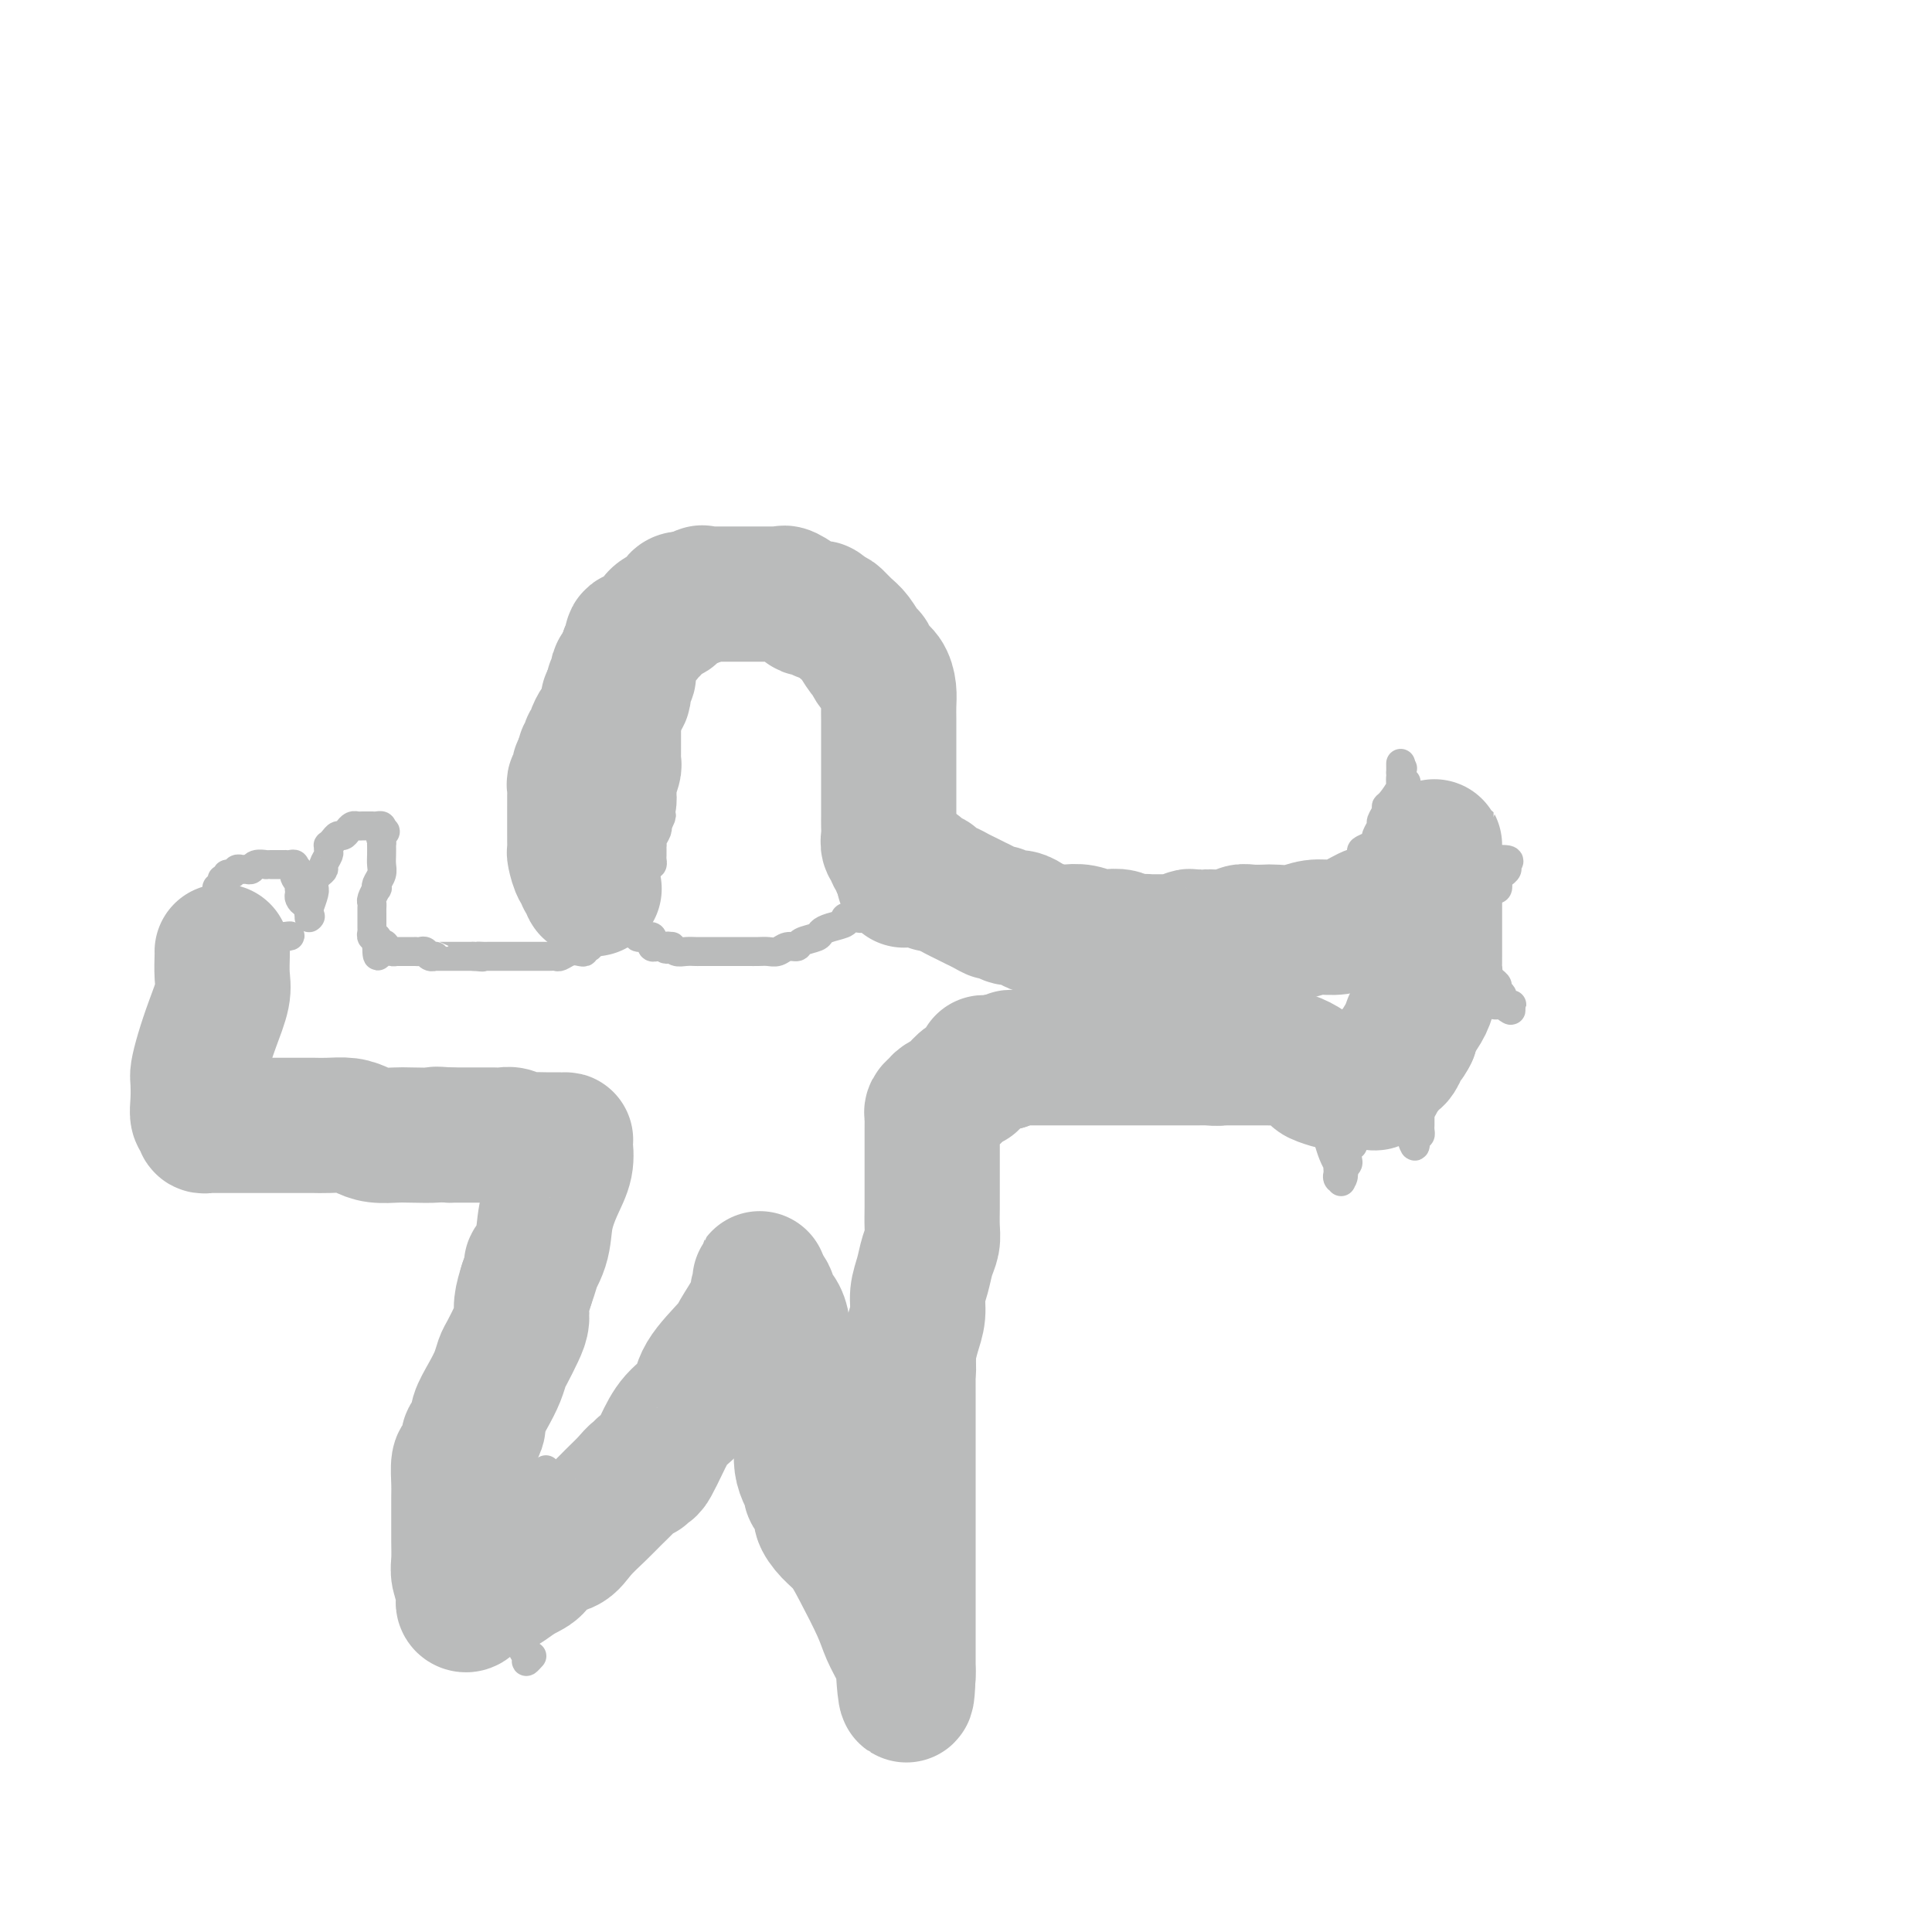 <svg viewBox='0 0 400 400' version='1.1' xmlns='http://www.w3.org/2000/svg' xmlns:xlink='http://www.w3.org/1999/xlink'><g fill='none' stroke='#BABBBB' stroke-width='6' stroke-linecap='round' stroke-linejoin='round'><path d='M135,169c0.000,-0.303 0.000,-0.606 0,-1c-0.000,-0.394 -0.000,-0.879 0,-1c0.000,-0.121 0.000,0.123 0,0c-0.000,-0.123 -0.000,-0.613 0,-1c0.000,-0.387 0.000,-0.671 0,-1c-0.000,-0.329 -0.000,-0.703 0,-1c0.000,-0.297 0.001,-0.516 0,-1c-0.001,-0.484 -0.002,-1.234 0,-2c0.002,-0.766 0.008,-1.549 0,-2c-0.008,-0.451 -0.031,-0.571 0,-1c0.031,-0.429 0.116,-1.168 0,-2c-0.116,-0.832 -0.434,-1.757 0,-3c0.434,-1.243 1.618,-2.803 2,-4c0.382,-1.197 -0.038,-2.029 0,-3c0.038,-0.971 0.535,-2.079 1,-3c0.465,-0.921 0.898,-1.654 1,-3c0.102,-1.346 -0.127,-3.306 0,-4c0.127,-0.694 0.612,-0.122 1,-1c0.388,-0.878 0.681,-3.205 1,-4c0.319,-0.795 0.666,-0.059 1,0c0.334,0.059 0.656,-0.558 1,-1c0.344,-0.442 0.711,-0.710 1,-1c0.289,-0.290 0.500,-0.602 1,-1c0.500,-0.398 1.289,-0.881 2,-1c0.711,-0.119 1.345,0.126 2,0c0.655,-0.126 1.330,-0.621 2,-1c0.670,-0.379 1.334,-0.640 2,-1c0.666,-0.360 1.333,-0.817 2,-1c0.667,-0.183 1.333,-0.091 2,0'/><path d='M157,124c2.423,-1.083 0.480,-0.290 0,0c-0.480,0.290 0.501,0.078 1,0c0.499,-0.078 0.515,-0.022 1,0c0.485,0.022 1.439,0.009 2,0c0.561,-0.009 0.728,-0.014 1,0c0.272,0.014 0.650,0.046 1,0c0.350,-0.046 0.671,-0.170 1,0c0.329,0.170 0.667,0.633 1,1c0.333,0.367 0.663,0.637 1,1c0.337,0.363 0.682,0.817 1,1c0.318,0.183 0.610,0.094 1,0c0.390,-0.094 0.879,-0.194 1,0c0.121,0.194 -0.125,0.681 0,1c0.125,0.319 0.621,0.470 1,1c0.379,0.530 0.640,1.437 1,2c0.360,0.563 0.818,0.781 1,1c0.182,0.219 0.087,0.440 0,1c-0.087,0.560 -0.168,1.459 0,2c0.168,0.541 0.585,0.723 1,1c0.415,0.277 0.829,0.647 1,1c0.171,0.353 0.099,0.689 0,1c-0.099,0.311 -0.224,0.598 0,1c0.224,0.402 0.796,0.919 1,1c0.204,0.081 0.040,-0.274 0,0c-0.040,0.274 0.046,1.178 0,2c-0.046,0.822 -0.223,1.564 0,2c0.223,0.436 0.847,0.567 1,1c0.153,0.433 -0.165,1.168 0,2c0.165,0.832 0.814,1.763 1,2c0.186,0.237 -0.090,-0.218 0,0c0.090,0.218 0.545,1.109 1,2'/><path d='M178,151c1.332,3.891 0.161,1.620 0,1c-0.161,-0.620 0.689,0.411 1,1c0.311,0.589 0.083,0.737 0,1c-0.083,0.263 -0.022,0.643 0,1c0.022,0.357 0.006,0.691 0,1c-0.006,0.309 -0.003,0.593 0,1c0.003,0.407 0.004,0.936 0,1c-0.004,0.064 -0.015,-0.337 0,0c0.015,0.337 0.057,1.414 0,2c-0.057,0.586 -0.211,0.682 0,1c0.211,0.318 0.789,0.859 1,1c0.211,0.141 0.056,-0.117 0,0c-0.056,0.117 -0.011,0.610 0,1c0.011,0.390 -0.011,0.678 0,1c0.011,0.322 0.056,0.678 0,1c-0.056,0.322 -0.211,0.611 0,1c0.211,0.389 0.789,0.877 1,1c0.211,0.123 0.057,-0.121 0,0c-0.057,0.121 -0.015,0.606 0,1c0.015,0.394 0.004,0.697 0,1c-0.004,0.303 -0.001,0.606 0,1c0.001,0.394 0.000,0.879 0,1c-0.000,0.121 -0.000,-0.121 0,0c0.000,0.121 0.000,0.606 0,1c-0.000,0.394 -0.000,0.697 0,1'/><path d='M181,173c0.460,3.566 0.109,1.480 0,1c-0.109,-0.480 0.022,0.644 0,1c-0.022,0.356 -0.198,-0.058 0,0c0.198,0.058 0.771,0.588 1,1c0.229,0.412 0.115,0.706 0,1'/><path d='M182,177c0.110,0.780 -0.114,0.731 0,1c0.114,0.269 0.566,0.857 1,1c0.434,0.143 0.851,-0.159 1,0c0.149,0.159 0.029,0.778 0,1c-0.029,0.222 0.034,0.048 0,0c-0.034,-0.048 -0.163,0.029 0,0c0.163,-0.029 0.618,-0.165 1,0c0.382,0.165 0.690,0.632 1,1c0.310,0.368 0.622,0.638 1,1c0.378,0.362 0.822,0.818 1,1c0.178,0.182 0.089,0.091 0,0'/><path d='M188,183c0.881,1.154 0.082,1.040 0,1c-0.082,-0.040 0.551,-0.007 1,0c0.449,0.007 0.713,-0.013 1,0c0.287,0.013 0.598,0.060 1,0c0.402,-0.060 0.895,-0.227 1,0c0.105,0.227 -0.179,0.849 0,1c0.179,0.151 0.821,-0.170 1,0c0.179,0.170 -0.106,0.830 0,1c0.106,0.170 0.602,-0.152 1,0c0.398,0.152 0.698,0.776 1,1c0.302,0.224 0.606,0.046 1,0c0.394,-0.046 0.879,0.041 1,0c0.121,-0.041 -0.123,-0.208 0,0c0.123,0.208 0.612,0.792 1,1c0.388,0.208 0.677,0.042 1,0c0.323,-0.042 0.682,0.042 1,0c0.318,-0.042 0.596,-0.208 1,0c0.404,0.208 0.935,0.792 1,1c0.065,0.208 -0.337,0.042 0,0c0.337,-0.042 1.414,0.041 2,0c0.586,-0.041 0.682,-0.207 1,0c0.318,0.207 0.859,0.788 1,1c0.141,0.212 -0.117,0.057 0,0c0.117,-0.057 0.609,-0.015 1,0c0.391,0.015 0.682,0.004 1,0c0.318,-0.004 0.662,-0.001 1,0c0.338,0.001 0.668,0.000 1,0c0.332,-0.000 0.666,-0.000 1,0'/><path d='M211,190c3.932,1.079 2.261,0.275 2,0c-0.261,-0.275 0.890,-0.021 2,0c1.110,0.021 2.181,-0.190 3,0c0.819,0.190 1.385,0.783 2,1c0.615,0.217 1.278,0.058 2,0c0.722,-0.058 1.503,-0.016 2,0c0.497,0.016 0.711,0.004 1,0c0.289,-0.004 0.654,-0.001 1,0c0.346,0.001 0.674,0.000 1,0c0.326,-0.000 0.650,-0.000 1,0c0.350,0.000 0.727,0.000 1,0c0.273,-0.000 0.443,-0.000 1,0c0.557,0.000 1.500,0.000 2,0c0.500,-0.000 0.557,-0.000 1,0c0.443,0.000 1.270,0.000 2,0c0.730,-0.000 1.361,-0.000 2,0c0.639,0.000 1.284,0.000 2,0c0.716,-0.000 1.501,-0.000 2,0c0.499,0.000 0.712,0.000 1,0c0.288,-0.000 0.651,-0.000 1,0c0.349,0.000 0.685,0.000 1,0c0.315,-0.000 0.609,-0.000 1,0c0.391,0.000 0.878,0.000 1,0c0.122,-0.000 -0.121,-0.000 0,0c0.121,0.000 0.606,0.000 1,0c0.394,-0.000 0.697,-0.000 1,0c0.303,0.000 0.607,0.000 1,0c0.393,0.000 0.875,-0.000 1,0c0.125,0.000 -0.107,-0.000 0,0c0.107,0.000 0.554,0.000 1,0'/><path d='M251,191c6.835,0.199 3.923,0.197 3,0c-0.923,-0.197 0.143,-0.588 1,-1c0.857,-0.412 1.504,-0.846 2,-1c0.496,-0.154 0.839,-0.027 2,0c1.161,0.027 3.138,-0.045 4,0c0.862,0.045 0.608,0.208 1,0c0.392,-0.208 1.429,-0.787 2,-1c0.571,-0.213 0.674,-0.061 1,0c0.326,0.061 0.875,0.030 1,0c0.125,-0.030 -0.173,-0.060 0,0c0.173,0.060 0.816,0.208 1,0c0.184,-0.208 -0.092,-0.773 0,-1c0.092,-0.227 0.550,-0.117 1,0c0.450,0.117 0.890,0.241 1,0c0.110,-0.241 -0.110,-0.848 0,-1c0.110,-0.152 0.550,0.152 1,0c0.450,-0.152 0.909,-0.759 1,-1c0.091,-0.241 -0.186,-0.117 0,0c0.186,0.117 0.833,0.227 1,0c0.167,-0.227 -0.147,-0.792 0,-1c0.147,-0.208 0.756,-0.059 1,0c0.244,0.059 0.122,0.030 0,0'/><path d='M275,184c4.191,-1.279 2.668,-0.976 2,-1c-0.668,-0.024 -0.482,-0.373 0,-1c0.482,-0.627 1.260,-1.530 2,-2c0.740,-0.470 1.442,-0.507 2,-1c0.558,-0.493 0.971,-1.440 1,-2c0.029,-0.560 -0.328,-0.731 0,-1c0.328,-0.269 1.341,-0.634 2,-1c0.659,-0.366 0.965,-0.732 1,-1c0.035,-0.268 -0.201,-0.440 0,-1c0.201,-0.560 0.840,-1.510 1,-2c0.160,-0.490 -0.160,-0.520 0,-1c0.160,-0.480 0.799,-1.410 1,-2c0.201,-0.590 -0.037,-0.840 0,-1c0.037,-0.160 0.350,-0.231 1,-1c0.650,-0.769 1.638,-2.235 2,-3c0.362,-0.765 0.097,-0.829 0,-1c-0.097,-0.171 -0.026,-0.449 0,-1c0.026,-0.551 0.007,-1.374 0,-2c-0.007,-0.626 -0.002,-1.053 0,-1c0.002,0.053 0.001,0.587 0,1c-0.001,0.413 -0.000,0.707 0,1'/><path d='M290,160c0.867,-2.158 0.035,-0.052 0,1c-0.035,1.052 0.727,1.050 1,1c0.273,-0.050 0.058,-0.150 0,0c-0.058,0.150 0.041,0.549 0,1c-0.041,0.451 -0.221,0.955 0,1c0.221,0.045 0.844,-0.367 1,0c0.156,0.367 -0.154,1.513 0,2c0.154,0.487 0.773,0.314 1,1c0.227,0.686 0.061,2.230 0,3c-0.061,0.770 -0.016,0.766 0,1c0.016,0.234 0.004,0.706 0,1c-0.004,0.294 -0.001,0.411 0,1c0.001,0.589 0.000,1.649 0,2c-0.000,0.351 -0.000,-0.007 0,0c0.000,0.007 0.001,0.379 0,1c-0.001,0.621 -0.005,1.491 0,2c0.005,0.509 0.018,0.659 0,1c-0.018,0.341 -0.067,0.875 0,1c0.067,0.125 0.249,-0.159 0,0c-0.249,0.159 -0.928,0.760 -1,1c-0.072,0.240 0.464,0.120 1,0'/><path d='M293,181c0.626,3.249 0.693,0.870 1,0c0.307,-0.870 0.856,-0.232 1,0c0.144,0.232 -0.116,0.058 0,0c0.116,-0.058 0.608,-0.002 1,0c0.392,0.002 0.684,-0.052 1,0c0.316,0.052 0.657,0.210 1,0c0.343,-0.210 0.687,-0.787 1,-1c0.313,-0.213 0.595,-0.061 1,0c0.405,0.061 0.934,0.030 1,0c0.066,-0.030 -0.330,-0.060 0,0c0.330,0.060 1.386,0.208 2,0c0.614,-0.208 0.788,-0.774 1,-1c0.212,-0.226 0.464,-0.114 1,0c0.536,0.114 1.355,0.230 2,0c0.645,-0.230 1.116,-0.805 1,-1c-0.116,-0.195 -0.819,-0.011 0,0c0.819,0.011 3.159,-0.152 4,0c0.841,0.152 0.184,0.618 0,1c-0.184,0.382 0.104,0.680 0,1c-0.104,0.320 -0.601,0.663 -1,1c-0.399,0.337 -0.699,0.669 -1,1'/><path d='M310,182c-0.321,0.786 -0.123,0.750 0,1c0.123,0.250 0.173,0.784 0,1c-0.173,0.216 -0.567,0.113 -1,0c-0.433,-0.113 -0.903,-0.236 -1,0c-0.097,0.236 0.181,0.832 0,1c-0.181,0.168 -0.821,-0.091 -1,0c-0.179,0.091 0.103,0.532 0,1c-0.103,0.468 -0.590,0.964 -1,1c-0.410,0.036 -0.744,-0.389 -1,0c-0.256,0.389 -0.436,1.593 -1,2c-0.564,0.407 -1.514,0.017 -2,0c-0.486,-0.017 -0.509,0.339 -1,1c-0.491,0.661 -1.449,1.627 -2,2c-0.551,0.373 -0.694,0.151 -1,0c-0.306,-0.151 -0.775,-0.233 -1,0c-0.225,0.233 -0.207,0.781 0,1c0.207,0.219 0.604,0.110 1,0'/><path d='M298,193c-1.916,1.713 -0.705,0.496 0,0c0.705,-0.496 0.906,-0.273 1,0c0.094,0.273 0.082,0.594 0,1c-0.082,0.406 -0.233,0.897 0,1c0.233,0.103 0.850,-0.183 1,0c0.150,0.183 -0.167,0.837 0,1c0.167,0.163 0.819,-0.163 1,0c0.181,0.163 -0.110,0.814 0,1c0.110,0.186 0.622,-0.095 1,0c0.378,0.095 0.622,0.564 1,1c0.378,0.436 0.889,0.839 1,1c0.111,0.161 -0.178,0.081 0,0c0.178,-0.081 0.822,-0.161 1,0c0.178,0.161 -0.110,0.565 0,1c0.110,0.435 0.617,0.900 1,1c0.383,0.100 0.641,-0.166 1,0c0.359,0.166 0.818,0.766 1,1c0.182,0.234 0.086,0.104 0,0c-0.086,-0.104 -0.163,-0.183 0,0c0.163,0.183 0.565,0.626 1,1c0.435,0.374 0.904,0.678 1,1c0.096,0.322 -0.180,0.661 0,1c0.180,0.339 0.816,0.679 1,1c0.184,0.321 -0.085,0.622 0,1c0.085,0.378 0.523,0.833 1,1c0.477,0.167 0.993,0.048 1,0c0.007,-0.048 -0.497,-0.024 -1,0'/><path d='M312,208c1.988,2.321 -0.041,0.622 -1,0c-0.959,-0.622 -0.846,-0.167 -1,0c-0.154,0.167 -0.573,0.045 -1,0c-0.427,-0.045 -0.862,-0.012 -1,0c-0.138,0.012 0.021,0.003 0,0c-0.021,-0.003 -0.222,0.000 -1,0c-0.778,-0.000 -2.133,-0.004 -3,0c-0.867,0.004 -1.244,0.015 -2,0c-0.756,-0.015 -1.890,-0.056 -3,0c-1.110,0.056 -2.196,0.211 -3,0c-0.804,-0.211 -1.326,-0.786 -2,-1c-0.674,-0.214 -1.500,-0.068 -2,0c-0.500,0.068 -0.673,0.057 -1,0c-0.327,-0.057 -0.808,-0.159 -1,0c-0.192,0.159 -0.096,0.580 0,1'/><path d='M290,208c-3.464,0.253 -1.124,0.885 0,1c1.124,0.115 1.033,-0.286 1,0c-0.033,0.286 -0.009,1.260 0,2c0.009,0.740 0.002,1.245 0,2c-0.002,0.755 -0.001,1.760 0,2c0.001,0.240 0.001,-0.286 0,0c-0.001,0.286 -0.002,1.385 0,2c0.002,0.615 0.008,0.746 0,1c-0.008,0.254 -0.030,0.632 0,1c0.030,0.368 0.112,0.728 0,1c-0.112,0.272 -0.419,0.458 0,1c0.419,0.542 1.562,1.441 2,2c0.438,0.559 0.170,0.780 0,1c-0.170,0.220 -0.242,0.440 0,1c0.242,0.560 0.797,1.459 1,2c0.203,0.541 0.054,0.722 0,1c-0.054,0.278 -0.015,0.653 0,1c0.015,0.347 0.004,0.667 0,1c-0.004,0.333 -0.001,0.681 0,1c0.001,0.319 0.001,0.611 0,1c-0.001,0.389 -0.003,0.875 0,1c0.003,0.125 0.011,-0.111 0,0c-0.011,0.111 -0.041,0.568 0,1c0.041,0.432 0.155,0.838 0,1c-0.155,0.162 -0.577,0.081 -1,0'/><path d='M293,235c0.282,4.298 -0.512,1.545 -1,0c-0.488,-1.545 -0.670,-1.880 -1,-2c-0.330,-0.120 -0.810,-0.024 -1,0c-0.190,0.024 -0.092,-0.024 0,0c0.092,0.024 0.179,0.122 0,0c-0.179,-0.122 -0.623,-0.463 -1,-1c-0.377,-0.537 -0.689,-1.271 -1,-2c-0.311,-0.729 -0.623,-1.452 -1,-2c-0.377,-0.548 -0.818,-0.921 -1,-1c-0.182,-0.079 -0.105,0.137 0,0c0.105,-0.137 0.240,-0.629 0,-1c-0.240,-0.371 -0.853,-0.623 -1,-1c-0.147,-0.377 0.172,-0.878 0,-1c-0.172,-0.122 -0.834,0.135 -1,0c-0.166,-0.135 0.166,-0.662 0,-1c-0.166,-0.338 -0.829,-0.486 -1,-1c-0.171,-0.514 0.150,-1.395 0,-2c-0.150,-0.605 -0.772,-0.935 -1,-1c-0.228,-0.065 -0.061,0.136 0,0c0.061,-0.136 0.016,-0.610 0,-1c-0.016,-0.390 -0.004,-0.696 0,-1c0.004,-0.304 0.001,-0.606 0,-1c-0.001,-0.394 -0.000,-0.879 0,-1c0.000,-0.121 0.000,0.122 0,0c-0.000,-0.122 -0.000,-0.610 0,-1c0.000,-0.390 0.000,-0.683 0,-1c-0.000,-0.317 -0.000,-0.659 0,-1'/><path d='M282,212c-0.171,-1.648 -0.097,-0.768 0,0c0.097,0.768 0.218,1.424 0,2c-0.218,0.576 -0.776,1.071 -1,2c-0.224,0.929 -0.112,2.290 0,3c0.112,0.710 0.226,0.769 0,1c-0.226,0.231 -0.793,0.636 -1,1c-0.207,0.364 -0.056,0.688 0,1c0.056,0.312 0.015,0.612 0,1c-0.015,0.388 -0.004,0.862 0,1c0.004,0.138 0.001,-0.061 0,0c-0.001,0.061 -0.000,0.384 0,1c0.000,0.616 0.000,1.527 0,2c-0.000,0.473 -0.000,0.509 0,1c0.000,0.491 -0.000,1.436 0,2c0.000,0.564 0.000,0.745 0,1c-0.000,0.255 -0.000,0.584 0,1c0.000,0.416 0.001,0.920 0,1c-0.001,0.080 -0.004,-0.264 0,0c0.004,0.264 0.015,1.135 0,2c-0.015,0.865 -0.056,1.723 0,2c0.056,0.277 0.208,-0.028 0,0c-0.208,0.028 -0.777,0.389 -1,1c-0.223,0.611 -0.098,1.472 0,2c0.098,0.528 0.171,0.722 0,1c-0.171,0.278 -0.585,0.639 -1,1'/><path d='M278,242c-0.635,4.810 -0.223,1.836 0,1c0.223,-0.836 0.256,0.465 0,1c-0.256,0.535 -0.800,0.302 -1,0c-0.200,-0.302 -0.057,-0.675 0,-1c0.057,-0.325 0.026,-0.604 0,-1c-0.026,-0.396 -0.048,-0.910 0,-1c0.048,-0.090 0.167,0.243 0,0c-0.167,-0.243 -0.618,-1.062 -1,-2c-0.382,-0.938 -0.695,-1.995 -1,-3c-0.305,-1.005 -0.604,-1.957 -1,-3c-0.396,-1.043 -0.891,-2.178 -1,-3c-0.109,-0.822 0.167,-1.330 0,-2c-0.167,-0.670 -0.777,-1.503 -1,-2c-0.223,-0.497 -0.060,-0.658 0,-1c0.060,-0.342 0.016,-0.865 0,-1c-0.016,-0.135 -0.004,0.119 0,0c0.004,-0.119 0.001,-0.609 0,-1c-0.001,-0.391 -0.000,-0.682 0,-1c0.000,-0.318 0.000,-0.663 0,-1c-0.000,-0.337 -0.000,-0.668 0,-1c0.000,-0.332 0.000,-0.666 0,-1'/><path d='M272,219c-0.944,-3.736 -0.306,-1.575 0,-1c0.306,0.575 0.278,-0.437 0,-1c-0.278,-0.563 -0.806,-0.676 -1,-1c-0.194,-0.324 -0.055,-0.857 0,-1c0.055,-0.143 0.025,0.106 0,0c-0.025,-0.106 -0.045,-0.567 0,-1c0.045,-0.433 0.156,-0.838 0,-1c-0.156,-0.162 -0.578,-0.081 -1,0'/><path d='M270,213c-0.472,-0.929 -0.651,-0.250 -1,0c-0.349,0.250 -0.867,0.071 -1,0c-0.133,-0.071 0.119,-0.033 0,0c-0.119,0.033 -0.609,0.061 -1,0c-0.391,-0.061 -0.682,-0.212 -1,0c-0.318,0.212 -0.662,0.788 -1,1c-0.338,0.212 -0.671,0.061 -1,0c-0.329,-0.061 -0.654,-0.031 -1,0c-0.346,0.031 -0.713,0.064 -1,0c-0.287,-0.064 -0.493,-0.224 -1,0c-0.507,0.224 -1.315,0.831 -2,1c-0.685,0.169 -1.245,-0.099 -2,0c-0.755,0.099 -1.703,0.565 -2,1c-0.297,0.435 0.058,0.839 0,1c-0.058,0.161 -0.529,0.081 -1,0'/><path d='M254,217c-2.652,0.614 -1.283,0.151 -1,0c0.283,-0.151 -0.521,0.012 -1,0c-0.479,-0.012 -0.633,-0.199 -1,0c-0.367,0.199 -0.949,0.785 -1,1c-0.051,0.215 0.427,0.060 0,0c-0.427,-0.060 -1.760,-0.026 -3,0c-1.240,0.026 -2.388,0.045 -3,0c-0.612,-0.045 -0.690,-0.155 -1,0c-0.310,0.155 -0.853,0.574 -1,1c-0.147,0.426 0.101,0.860 0,1c-0.101,0.140 -0.553,-0.014 -1,0c-0.447,0.014 -0.890,0.196 -1,0c-0.110,-0.196 0.111,-0.770 0,-1c-0.111,-0.230 -0.556,-0.115 -1,0'/><path d='M239,219c-2.483,0.310 -1.191,0.084 -1,0c0.191,-0.084 -0.719,-0.026 -1,0c-0.281,0.026 0.065,0.021 0,0c-0.065,-0.021 -0.543,-0.058 -1,0c-0.457,0.058 -0.892,0.212 -1,0c-0.108,-0.212 0.112,-0.788 0,-1c-0.112,-0.212 -0.555,-0.060 -1,0c-0.445,0.060 -0.893,0.026 -1,0c-0.107,-0.026 0.125,-0.046 0,0c-0.125,0.046 -0.607,0.156 -1,0c-0.393,-0.156 -0.696,-0.578 -1,-1'/><path d='M231,217c-1.348,-0.314 -0.717,-0.099 -1,0c-0.283,0.099 -1.479,0.083 -2,0c-0.521,-0.083 -0.367,-0.232 -1,0c-0.633,0.232 -2.053,0.847 -3,1c-0.947,0.153 -1.421,-0.155 -2,0c-0.579,0.155 -1.261,0.774 -2,1c-0.739,0.226 -1.534,0.061 -2,0c-0.466,-0.061 -0.604,-0.016 -1,0c-0.396,0.016 -1.048,0.004 -2,0c-0.952,-0.004 -2.202,-0.001 -3,0c-0.798,0.001 -1.145,0.000 -2,0c-0.855,-0.000 -2.218,-0.000 -3,0c-0.782,0.000 -0.983,0.000 -1,0c-0.017,-0.000 0.151,-0.000 0,0c-0.151,0.000 -0.622,0.000 -1,0c-0.378,-0.000 -0.665,-0.000 -1,0c-0.335,0.000 -0.719,0.000 -1,0c-0.281,-0.000 -0.460,-0.000 -1,0c-0.540,0.000 -1.440,0.000 -2,0c-0.560,-0.000 -0.780,-0.000 -1,0'/><path d='M199,219c-5.416,0.309 -2.957,0.083 -2,0c0.957,-0.083 0.410,-0.022 0,0c-0.410,0.022 -0.683,0.006 -1,0c-0.317,-0.006 -0.676,-0.002 -1,0c-0.324,0.002 -0.612,0.004 -1,0c-0.388,-0.004 -0.875,-0.012 -1,0c-0.125,0.012 0.111,0.044 0,0c-0.111,-0.044 -0.568,-0.166 -1,0c-0.432,0.166 -0.838,0.619 -1,1c-0.162,0.381 -0.081,0.691 0,1'/><path d='M191,221c-1.238,0.492 -0.332,0.724 0,1c0.332,0.276 0.089,0.598 0,1c-0.089,0.402 -0.024,0.884 0,1c0.024,0.116 0.006,-0.135 0,0c-0.006,0.135 -0.002,0.655 0,1c0.002,0.345 0.000,0.515 0,1c-0.000,0.485 -0.000,1.285 0,2c0.000,0.715 0.000,1.343 0,2c-0.000,0.657 0.000,1.341 0,2c-0.000,0.659 -0.000,1.294 0,2c0.000,0.706 0.000,1.483 0,2c-0.000,0.517 -0.001,0.772 0,1c0.001,0.228 0.004,0.427 0,1c-0.004,0.573 -0.015,1.521 0,2c0.015,0.479 0.057,0.491 0,1c-0.057,0.509 -0.211,1.515 0,2c0.211,0.485 0.789,0.448 1,1c0.211,0.552 0.057,1.692 0,2c-0.057,0.308 -0.015,-0.216 0,0c0.015,0.216 0.004,1.174 0,2c-0.004,0.826 -0.001,1.522 0,2c0.001,0.478 0.001,0.739 0,1'/><path d='M192,251c0.094,5.306 -0.171,3.572 0,3c0.171,-0.572 0.778,0.020 1,1c0.222,0.980 0.060,2.349 0,3c-0.060,0.651 -0.016,0.583 0,1c0.016,0.417 0.004,1.320 0,2c-0.004,0.680 -0.001,1.138 0,2c0.001,0.862 0.000,2.129 0,3c-0.000,0.871 -0.000,1.347 0,2c0.000,0.653 0.000,1.484 0,2c-0.000,0.516 -0.000,0.715 0,1c0.000,0.285 0.000,0.654 0,1c-0.000,0.346 -0.000,0.669 0,1c0.000,0.331 0.000,0.669 0,1c-0.000,0.331 -0.000,0.653 0,1c0.000,0.347 0.000,0.719 0,1c-0.000,0.281 -0.000,0.473 0,1c0.000,0.527 0.000,1.390 0,2c-0.000,0.610 -0.000,0.968 0,2c0.000,1.032 0.000,2.737 0,4c-0.000,1.263 -0.000,2.083 0,3c0.000,0.917 0.000,1.929 0,3c-0.000,1.071 -0.000,2.199 0,3c0.000,0.801 0.000,1.276 0,2c-0.000,0.724 -0.000,1.699 0,2c0.000,0.301 0.000,-0.071 0,0c0.000,0.071 0.000,0.586 0,1c0.000,0.414 0.000,0.727 0,1c0.000,0.273 0.000,0.507 0,1c0.000,0.493 0.000,1.247 0,2'/><path d='M193,303c0.155,7.957 0.041,1.851 0,0c-0.041,-1.851 -0.011,0.555 0,2c0.011,1.445 0.003,1.931 0,2c-0.003,0.069 -0.001,-0.277 0,0c0.001,0.277 0.000,1.177 0,2c-0.000,0.823 -0.000,1.567 0,2c0.000,0.433 0.000,0.554 0,1c-0.000,0.446 0.000,1.217 0,2c-0.000,0.783 -0.000,1.579 0,2c0.000,0.421 0.000,0.468 0,1c-0.000,0.532 -0.001,1.550 0,2c0.001,0.450 0.004,0.331 0,1c-0.004,0.669 -0.015,2.125 0,3c0.015,0.875 0.057,1.169 0,2c-0.057,0.831 -0.212,2.198 0,3c0.212,0.802 0.793,1.038 1,2c0.207,0.962 0.041,2.649 0,4c-0.041,1.351 0.041,2.365 0,3c-0.041,0.635 -0.207,0.891 0,2c0.207,1.109 0.788,3.070 1,4c0.212,0.930 0.057,0.827 0,1c-0.057,0.173 -0.016,0.621 0,1c0.016,0.379 0.008,0.690 0,1'/><path d='M195,346c0.292,6.891 0.022,2.620 0,1c-0.022,-1.620 0.204,-0.589 0,0c-0.204,0.589 -0.838,0.735 -1,1c-0.162,0.265 0.149,0.648 0,1c-0.149,0.352 -0.757,0.672 -1,1c-0.243,0.328 -0.121,0.662 0,1c0.121,0.338 0.240,0.679 0,1c-0.240,0.321 -0.837,0.622 -1,1c-0.163,0.378 0.110,0.833 0,1c-0.110,0.167 -0.603,0.045 -1,0c-0.397,-0.045 -0.698,-0.012 -1,0c-0.302,0.012 -0.606,0.003 -1,0c-0.394,-0.003 -0.879,-0.000 -1,0c-0.121,0.000 0.121,-0.003 0,0c-0.121,0.003 -0.606,0.011 -1,0c-0.394,-0.011 -0.697,-0.040 -1,0c-0.303,0.040 -0.606,0.150 -1,0c-0.394,-0.150 -0.880,-0.561 -1,-1c-0.120,-0.439 0.126,-0.907 0,-1c-0.126,-0.093 -0.625,0.187 -1,0c-0.375,-0.187 -0.625,-0.841 -1,-1c-0.375,-0.159 -0.875,0.179 -1,0c-0.125,-0.179 0.124,-0.874 0,-1c-0.124,-0.126 -0.621,0.317 -1,0c-0.379,-0.317 -0.640,-1.394 -1,-2c-0.360,-0.606 -0.818,-0.740 -1,-1c-0.182,-0.260 -0.087,-0.647 0,-1c0.087,-0.353 0.168,-0.672 0,-1c-0.168,-0.328 -0.584,-0.664 -1,-1'/><path d='M177,344c-1.237,-1.709 -0.331,-0.983 0,-1c0.331,-0.017 0.086,-0.778 0,-1c-0.086,-0.222 -0.013,0.096 0,0c0.013,-0.096 -0.035,-0.606 0,-1c0.035,-0.394 0.154,-0.672 0,-1c-0.154,-0.328 -0.581,-0.706 -1,-1c-0.419,-0.294 -0.829,-0.502 -1,-1c-0.171,-0.498 -0.101,-1.284 0,-2c0.101,-0.716 0.235,-1.361 0,-2c-0.235,-0.639 -0.837,-1.270 -1,-2c-0.163,-0.730 0.115,-1.558 0,-2c-0.115,-0.442 -0.623,-0.499 -1,-1c-0.377,-0.501 -0.623,-1.446 -1,-2c-0.377,-0.554 -0.886,-0.716 -1,-1c-0.114,-0.284 0.166,-0.688 0,-1c-0.166,-0.312 -0.776,-0.530 -1,-1c-0.224,-0.470 -0.060,-1.190 0,-2c0.060,-0.810 0.016,-1.708 0,-2c-0.016,-0.292 -0.005,0.024 0,0c0.005,-0.024 0.002,-0.386 0,-1c-0.002,-0.614 -0.003,-1.478 0,-2c0.003,-0.522 0.011,-0.702 0,-1c-0.011,-0.298 -0.042,-0.713 0,-1c0.042,-0.287 0.156,-0.447 0,-1c-0.156,-0.553 -0.580,-1.499 -1,-2c-0.420,-0.501 -0.834,-0.557 -1,-1c-0.166,-0.443 -0.083,-1.273 0,-2c0.083,-0.727 0.167,-1.351 0,-2c-0.167,-0.649 -0.583,-1.325 -1,-2'/><path d='M167,305c-1.487,-6.249 -0.205,-2.370 0,-2c0.205,0.370 -0.666,-2.769 -1,-4c-0.334,-1.231 -0.132,-0.555 0,-1c0.132,-0.445 0.194,-2.011 0,-3c-0.194,-0.989 -0.644,-1.402 -1,-2c-0.356,-0.598 -0.617,-1.382 -1,-2c-0.383,-0.618 -0.886,-1.069 -1,-2c-0.114,-0.931 0.163,-2.343 0,-3c-0.163,-0.657 -0.766,-0.560 -1,-1c-0.234,-0.440 -0.100,-1.417 0,-2c0.100,-0.583 0.166,-0.772 0,-1c-0.166,-0.228 -0.566,-0.495 -1,-1c-0.434,-0.505 -0.904,-1.249 -1,-2c-0.096,-0.751 0.181,-1.511 0,-2c-0.181,-0.489 -0.819,-0.709 -1,-1c-0.181,-0.291 0.095,-0.652 0,-1c-0.095,-0.348 -0.561,-0.682 -1,-1c-0.439,-0.318 -0.850,-0.621 -1,-1c-0.150,-0.379 -0.041,-0.833 0,-1c0.041,-0.167 0.012,-0.048 0,0c-0.012,0.048 -0.006,0.024 0,0'/><path d='M157,272c-1.494,-4.687 -0.228,0.095 0,2c0.228,1.905 -0.583,0.934 -1,1c-0.417,0.066 -0.440,1.169 -1,2c-0.560,0.831 -1.656,1.389 -2,2c-0.344,0.611 0.063,1.275 0,2c-0.063,0.725 -0.595,1.511 -1,2c-0.405,0.489 -0.681,0.679 -1,1c-0.319,0.321 -0.681,0.772 -1,1c-0.319,0.228 -0.596,0.234 -1,1c-0.404,0.766 -0.935,2.293 -1,3c-0.065,0.707 0.336,0.596 0,1c-0.336,0.404 -1.409,1.324 -2,2c-0.591,0.676 -0.698,1.108 -1,2c-0.302,0.892 -0.797,2.246 -1,3c-0.203,0.754 -0.113,0.910 0,1c0.113,0.090 0.247,0.115 0,0c-0.247,-0.115 -0.877,-0.370 -1,0c-0.123,0.370 0.262,1.364 0,2c-0.262,0.636 -1.169,0.915 -2,2c-0.831,1.085 -1.585,2.976 -2,4c-0.415,1.024 -0.492,1.181 -1,2c-0.508,0.819 -1.449,2.300 -2,3c-0.551,0.700 -0.712,0.620 -1,1c-0.288,0.380 -0.703,1.220 -1,2c-0.297,0.780 -0.475,1.500 -1,2c-0.525,0.500 -1.398,0.782 -2,1c-0.602,0.218 -0.935,0.373 -1,1c-0.065,0.627 0.137,1.725 0,2c-0.137,0.275 -0.614,-0.272 -1,0c-0.386,0.272 -0.682,1.363 -1,2c-0.318,0.637 -0.659,0.818 -1,1'/><path d='M127,323c-4.913,8.368 -2.194,3.786 -1,2c1.194,-1.786 0.864,-0.778 0,0c-0.864,0.778 -2.262,1.325 -3,2c-0.738,0.675 -0.818,1.478 -1,2c-0.182,0.522 -0.467,0.765 -1,1c-0.533,0.235 -1.312,0.463 -2,1c-0.688,0.537 -1.283,1.383 -2,2c-0.717,0.617 -1.554,1.006 -2,1c-0.446,-0.006 -0.500,-0.408 -1,0c-0.500,0.408 -1.444,1.627 -2,2c-0.556,0.373 -0.722,-0.098 -1,0c-0.278,0.098 -0.666,0.765 -1,1c-0.334,0.235 -0.612,0.039 -1,0c-0.388,-0.039 -0.885,0.078 -1,0c-0.115,-0.078 0.153,-0.353 0,-1c-0.153,-0.647 -0.728,-1.668 -1,-2c-0.272,-0.332 -0.240,0.024 -1,-1c-0.760,-1.024 -2.313,-3.428 -3,-5c-0.687,-1.572 -0.510,-2.313 -1,-3c-0.490,-0.687 -1.648,-1.321 -2,-2c-0.352,-0.679 0.102,-1.404 0,-2c-0.102,-0.596 -0.759,-1.063 -1,-2c-0.241,-0.937 -0.064,-2.344 0,-3c0.064,-0.656 0.016,-0.560 0,-1c-0.016,-0.440 0.001,-1.416 0,-2c-0.001,-0.584 -0.021,-0.775 0,-1c0.021,-0.225 0.083,-0.484 0,-1c-0.083,-0.516 -0.309,-1.290 0,-2c0.309,-0.710 1.155,-1.355 2,-2'/><path d='M101,307c0.317,-2.665 0.611,-1.329 1,-1c0.389,0.329 0.874,-0.350 1,-1c0.126,-0.650 -0.107,-1.272 0,-2c0.107,-0.728 0.553,-1.561 1,-2c0.447,-0.439 0.894,-0.485 1,-1c0.106,-0.515 -0.129,-1.500 0,-2c0.129,-0.500 0.623,-0.514 1,-1c0.377,-0.486 0.636,-1.445 1,-2c0.364,-0.555 0.831,-0.706 1,-1c0.169,-0.294 0.038,-0.729 0,-1c-0.038,-0.271 0.017,-0.377 0,-1c-0.017,-0.623 -0.106,-1.764 0,-2c0.106,-0.236 0.406,0.432 1,0c0.594,-0.432 1.483,-1.964 2,-3c0.517,-1.036 0.663,-1.576 1,-2c0.337,-0.424 0.863,-0.732 1,-1c0.137,-0.268 -0.117,-0.494 0,-1c0.117,-0.506 0.605,-1.291 1,-2c0.395,-0.709 0.698,-1.344 1,-2c0.302,-0.656 0.603,-1.335 1,-2c0.397,-0.665 0.891,-1.316 1,-2c0.109,-0.684 -0.168,-1.401 0,-2c0.168,-0.599 0.781,-1.081 1,-2c0.219,-0.919 0.045,-2.274 0,-3c-0.045,-0.726 0.041,-0.822 0,-1c-0.041,-0.178 -0.207,-0.440 0,-1c0.207,-0.560 0.786,-1.420 1,-2c0.214,-0.580 0.061,-0.880 0,-1c-0.061,-0.120 -0.031,-0.060 0,0'/><path d='M119,263c0.405,-2.343 -0.084,-1.200 0,-1c0.084,0.200 0.741,-0.542 1,-1c0.259,-0.458 0.121,-0.632 0,-1c-0.121,-0.368 -0.225,-0.930 0,-1c0.225,-0.070 0.778,0.352 1,0c0.222,-0.352 0.112,-1.478 0,-2c-0.112,-0.522 -0.226,-0.439 0,-1c0.226,-0.561 0.793,-1.765 1,-3c0.207,-1.235 0.056,-2.499 0,-3c-0.056,-0.501 -0.015,-0.239 0,-1c0.015,-0.761 0.004,-2.547 0,-3c-0.004,-0.453 -0.001,0.425 0,0c0.001,-0.425 0.000,-2.153 0,-3c-0.000,-0.847 -0.000,-0.813 0,-1c0.000,-0.187 0.000,-0.593 0,-1'/><path d='M122,241c0.464,-3.308 0.124,-0.579 0,0c-0.124,0.579 -0.032,-0.994 0,-2c0.032,-1.006 0.006,-1.446 0,-2c-0.006,-0.554 0.009,-1.220 0,-2c-0.009,-0.780 -0.043,-1.672 0,-2c0.043,-0.328 0.162,-0.092 0,0c-0.162,0.092 -0.606,0.040 -1,0c-0.394,-0.040 -0.740,-0.067 -1,0c-0.260,0.067 -0.435,0.228 -1,0c-0.565,-0.228 -1.521,-0.846 -2,-1c-0.479,-0.154 -0.482,0.155 -1,0c-0.518,-0.155 -1.553,-0.773 -2,-1c-0.447,-0.227 -0.308,-0.062 -1,0c-0.692,0.062 -2.216,0.020 -3,0c-0.784,-0.020 -0.829,-0.020 -1,0c-0.171,0.020 -0.468,0.058 -1,0c-0.532,-0.058 -1.297,-0.211 -2,0c-0.703,0.211 -1.343,0.788 -2,1c-0.657,0.212 -1.331,0.061 -2,0c-0.669,-0.061 -1.335,-0.030 -2,0'/><path d='M100,232c-3.536,0.072 -1.375,0.751 -1,1c0.375,0.249 -1.036,0.067 -2,0c-0.964,-0.067 -1.482,-0.018 -2,0c-0.518,0.018 -1.038,0.005 -2,0c-0.962,-0.005 -2.368,-0.001 -3,0c-0.632,0.001 -0.490,0.000 -1,0c-0.510,-0.000 -1.672,-0.000 -3,0c-1.328,0.000 -2.821,0.000 -4,0c-1.179,-0.000 -2.044,-0.000 -3,0c-0.956,0.000 -2.004,0.000 -3,0c-0.996,-0.000 -1.940,-0.000 -3,0c-1.060,0.000 -2.237,0.000 -3,0c-0.763,-0.000 -1.111,-0.000 -2,0c-0.889,0.000 -2.318,0.000 -3,0c-0.682,-0.000 -0.616,-0.000 -1,0c-0.384,0.000 -1.216,0.000 -2,0c-0.784,-0.000 -1.519,-0.000 -2,0c-0.481,0.000 -0.707,0.000 -1,0c-0.293,-0.000 -0.652,-0.000 -1,0c-0.348,0.000 -0.685,0.000 -1,0c-0.315,-0.000 -0.609,-0.000 -1,0c-0.391,0.000 -0.878,0.000 -1,0c-0.122,-0.000 0.121,-0.000 0,0c-0.121,0.000 -0.606,0.000 -1,0c-0.394,0.000 -0.697,0.000 -1,0'/><path d='M53,233c-7.446,0.155 -2.562,0.042 -1,0c1.562,-0.042 -0.200,-0.012 -1,0c-0.800,0.012 -0.638,0.005 -1,0c-0.362,-0.005 -1.247,-0.009 -2,0c-0.753,0.009 -1.374,0.032 -2,0c-0.626,-0.032 -1.257,-0.120 -2,0c-0.743,0.120 -1.598,0.449 -2,0c-0.402,-0.449 -0.350,-1.674 -1,-2c-0.650,-0.326 -2.002,0.249 -3,0c-0.998,-0.249 -1.640,-1.322 -2,-2c-0.360,-0.678 -0.436,-0.960 -1,-1c-0.564,-0.040 -1.615,0.162 -2,0c-0.385,-0.162 -0.103,-0.687 0,-1c0.103,-0.313 0.028,-0.414 0,-1c-0.028,-0.586 -0.007,-1.658 0,-2c0.007,-0.342 0.002,0.045 0,0c-0.002,-0.045 -0.001,-0.523 0,-1'/><path d='M33,223c0.008,-0.935 0.030,-0.772 0,-1c-0.030,-0.228 -0.110,-0.846 0,-1c0.110,-0.154 0.411,0.155 1,0c0.589,-0.155 1.467,-0.774 2,-1c0.533,-0.226 0.720,-0.061 1,0c0.280,0.061 0.653,0.016 1,0c0.347,-0.016 0.666,-0.004 1,0c0.334,0.004 0.681,0.001 1,0c0.319,-0.001 0.610,-0.000 1,0c0.390,0.000 0.878,0.000 1,0c0.122,-0.000 -0.121,0.000 0,0c0.121,-0.000 0.606,-0.001 1,0c0.394,0.001 0.697,0.004 1,0c0.303,-0.004 0.608,-0.015 1,0c0.392,0.015 0.873,0.057 1,0c0.127,-0.057 -0.098,-0.211 0,0c0.098,0.211 0.521,0.789 1,1c0.479,0.211 1.016,0.057 1,0c-0.016,-0.057 -0.584,-0.015 -1,0c-0.416,0.015 -0.678,0.004 -1,0c-0.322,-0.004 -0.702,-0.001 -1,0c-0.298,0.001 -0.514,0.000 -1,0c-0.486,-0.000 -1.243,-0.000 -2,0'/><path d='M42,221c-0.818,0.059 0.135,0.208 0,0c-0.135,-0.208 -1.360,-0.773 -2,-1c-0.640,-0.227 -0.696,-0.118 -1,0c-0.304,0.118 -0.856,0.243 -1,0c-0.144,-0.243 0.120,-0.854 0,-1c-0.120,-0.146 -0.625,0.172 -1,0c-0.375,-0.172 -0.621,-0.835 -1,-1c-0.379,-0.165 -0.890,0.167 -1,0c-0.110,-0.167 0.181,-0.832 0,-1c-0.181,-0.168 -0.834,0.161 -1,0c-0.166,-0.161 0.156,-0.813 0,-1c-0.156,-0.187 -0.788,0.090 -1,0c-0.212,-0.090 -0.002,-0.549 0,-1c0.002,-0.451 -0.203,-0.895 0,-1c0.203,-0.105 0.816,0.127 1,0c0.184,-0.127 -0.060,-0.615 0,-1c0.060,-0.385 0.424,-0.666 1,-1c0.576,-0.334 1.363,-0.720 2,-1c0.637,-0.280 1.122,-0.453 2,-1c0.878,-0.547 2.147,-1.467 3,-2c0.853,-0.533 1.288,-0.679 2,-1c0.712,-0.321 1.701,-0.818 2,-1c0.299,-0.182 -0.091,-0.049 0,0c0.091,0.049 0.664,0.013 1,0c0.336,-0.013 0.437,-0.004 1,0c0.563,0.004 1.590,0.001 2,0c0.410,-0.001 0.205,-0.001 0,0'/><path d='M50,206c2.652,-1.144 1.282,-0.503 1,0c-0.282,0.503 0.524,0.867 1,1c0.476,0.133 0.622,0.036 1,0c0.378,-0.036 0.988,-0.010 1,0c0.012,0.010 -0.574,0.003 -1,0c-0.426,-0.003 -0.691,-0.001 -1,0c-0.309,0.001 -0.660,0.000 -1,0c-0.340,-0.000 -0.668,-0.000 -1,0c-0.332,0.000 -0.667,0.000 -1,0c-0.333,-0.000 -0.665,-0.000 -1,0c-0.335,0.000 -0.672,0.001 -1,0c-0.328,-0.001 -0.647,-0.004 -1,0c-0.353,0.004 -0.738,0.015 -1,0c-0.262,-0.015 -0.400,-0.056 -1,0c-0.600,0.056 -1.664,0.208 -2,0c-0.336,-0.208 0.054,-0.777 0,-1c-0.054,-0.223 -0.553,-0.098 -1,0c-0.447,0.098 -0.842,0.171 -1,0c-0.158,-0.171 -0.079,-0.585 0,-1'/><path d='M40,205c-2.238,-0.411 -1.333,-0.439 -1,-1c0.333,-0.561 0.093,-1.656 0,-2c-0.093,-0.344 -0.040,0.061 0,0c0.040,-0.061 0.067,-0.590 0,-1c-0.067,-0.410 -0.229,-0.702 0,-1c0.229,-0.298 0.849,-0.602 1,-1c0.151,-0.398 -0.168,-0.890 0,-1c0.168,-0.110 0.822,0.164 1,0c0.178,-0.164 -0.122,-0.765 0,-1c0.122,-0.235 0.665,-0.105 1,0c0.335,0.105 0.462,0.186 1,0c0.538,-0.186 1.489,-0.638 2,-1c0.511,-0.362 0.584,-0.633 1,-1c0.416,-0.367 1.176,-0.830 2,-1c0.824,-0.170 1.712,-0.045 2,0c0.288,0.045 -0.024,0.012 0,0c0.024,-0.012 0.384,-0.003 1,0c0.616,0.003 1.489,0.001 2,0c0.511,-0.001 0.662,-0.000 1,0c0.338,0.000 0.864,0.000 1,0c0.136,-0.000 -0.118,-0.000 0,0c0.118,0.000 0.609,0.000 1,0c0.391,-0.000 0.682,-0.000 1,0c0.318,0.000 0.662,0.000 1,0c0.338,-0.000 0.669,-0.000 1,0'/><path d='M59,194c2.431,-0.464 0.007,-0.124 -1,0c-1.007,0.124 -0.599,0.033 -1,0c-0.401,-0.033 -1.613,-0.009 -2,0c-0.387,0.009 0.050,0.003 0,0c-0.050,-0.003 -0.587,-0.005 -1,0c-0.413,0.005 -0.703,0.015 -1,0c-0.297,-0.015 -0.601,-0.057 -1,0c-0.399,0.057 -0.895,0.212 -1,0c-0.105,-0.212 0.179,-0.792 0,-1c-0.179,-0.208 -0.821,-0.046 -1,0c-0.179,0.046 0.106,-0.025 0,0c-0.106,0.025 -0.602,0.147 -1,0c-0.398,-0.147 -0.698,-0.561 -1,-1c-0.302,-0.439 -0.607,-0.901 -1,-1c-0.393,-0.099 -0.875,0.166 -1,0c-0.125,-0.166 0.107,-0.762 0,-1c-0.107,-0.238 -0.554,-0.119 -1,0'/><path d='M45,190c-2.166,-0.861 -0.580,-1.013 0,-1c0.580,0.013 0.154,0.190 0,0c-0.154,-0.190 -0.037,-0.747 0,-1c0.037,-0.253 -0.005,-0.201 0,-1c0.005,-0.799 0.058,-2.448 0,-3c-0.058,-0.552 -0.227,-0.008 0,0c0.227,0.008 0.848,-0.519 1,-1c0.152,-0.481 -0.167,-0.917 0,-1c0.167,-0.083 0.818,0.188 1,0c0.182,-0.188 -0.106,-0.835 0,-1c0.106,-0.165 0.606,0.153 1,0c0.394,-0.153 0.682,-0.777 1,-1c0.318,-0.223 0.667,-0.046 1,0c0.333,0.046 0.649,-0.040 1,0c0.351,0.040 0.739,0.207 1,0c0.261,-0.207 0.397,-0.788 1,-1c0.603,-0.212 1.672,-0.057 2,0c0.328,0.057 -0.085,0.015 0,0c0.085,-0.015 0.666,-0.004 1,0c0.334,0.004 0.419,0.000 1,0c0.581,-0.000 1.658,0.004 2,0c0.342,-0.004 -0.052,-0.015 0,0c0.052,0.015 0.550,0.056 1,0c0.450,-0.056 0.852,-0.207 1,0c0.148,0.207 0.042,0.774 0,1c-0.042,0.226 -0.021,0.113 0,0'/><path d='M61,180c1.796,0.122 0.285,0.428 0,1c-0.285,0.572 0.655,1.410 1,2c0.345,0.590 0.095,0.933 0,1c-0.095,0.067 -0.036,-0.140 0,0c0.036,0.140 0.048,0.629 0,1c-0.048,0.371 -0.156,0.625 0,1c0.156,0.375 0.578,0.870 1,1c0.422,0.130 0.845,-0.105 1,0c0.155,0.105 0.041,0.551 0,1c-0.041,0.449 -0.011,0.902 0,1c0.011,0.098 0.003,-0.159 0,0c-0.003,0.159 -0.001,0.735 0,1c0.001,0.265 0.000,0.219 0,0c-0.000,-0.219 -0.000,-0.609 0,-1'/><path d='M64,189c0.480,1.409 0.181,0.431 0,0c-0.181,-0.431 -0.245,-0.315 0,-1c0.245,-0.685 0.797,-2.173 1,-3c0.203,-0.827 0.057,-0.995 0,-1c-0.057,-0.005 -0.025,0.153 0,0c0.025,-0.153 0.044,-0.617 0,-1c-0.044,-0.383 -0.152,-0.684 0,-1c0.152,-0.316 0.562,-0.648 1,-1c0.438,-0.352 0.902,-0.725 1,-1c0.098,-0.275 -0.171,-0.451 0,-1c0.171,-0.549 0.781,-1.470 1,-2c0.219,-0.530 0.048,-0.668 0,-1c-0.048,-0.332 0.029,-0.859 0,-1c-0.029,-0.141 -0.162,0.103 0,0c0.162,-0.103 0.621,-0.553 1,-1c0.379,-0.447 0.679,-0.890 1,-1c0.321,-0.110 0.663,0.114 1,0c0.337,-0.114 0.668,-0.566 1,-1c0.332,-0.434 0.666,-0.848 1,-1c0.334,-0.152 0.667,-0.040 1,0c0.333,0.040 0.667,0.010 1,0c0.333,-0.010 0.664,0.000 1,0c0.336,-0.000 0.678,-0.010 1,0c0.322,0.010 0.625,0.041 1,0c0.375,-0.041 0.821,-0.155 1,0c0.179,0.155 0.089,0.577 0,1'/><path d='M79,172c1.547,-0.125 0.415,0.561 0,1c-0.415,0.439 -0.111,0.631 0,1c0.111,0.369 0.031,0.914 0,1c-0.031,0.086 -0.012,-0.286 0,0c0.012,0.286 0.017,1.230 0,2c-0.017,0.770 -0.056,1.367 0,2c0.056,0.633 0.207,1.301 0,2c-0.207,0.699 -0.774,1.430 -1,2c-0.226,0.570 -0.113,0.978 0,1c0.113,0.022 0.226,-0.344 0,0c-0.226,0.344 -0.793,1.398 -1,2c-0.207,0.602 -0.056,0.753 0,1c0.056,0.247 0.015,0.591 0,1c-0.015,0.409 -0.004,0.883 0,1c0.004,0.117 0.001,-0.122 0,0c-0.001,0.122 0.000,0.606 0,1c-0.000,0.394 -0.001,0.698 0,1c0.001,0.302 0.004,0.602 0,1c-0.004,0.398 -0.015,0.894 0,1c0.015,0.106 0.057,-0.179 0,0c-0.057,0.179 -0.211,0.821 0,1c0.211,0.179 0.788,-0.106 1,0c0.212,0.106 0.061,0.602 0,1c-0.061,0.398 -0.030,0.699 0,1'/><path d='M78,196c0.023,3.729 0.580,1.052 1,0c0.420,-1.052 0.704,-0.478 1,0c0.296,0.478 0.604,0.860 1,1c0.396,0.140 0.879,0.037 1,0c0.121,-0.037 -0.121,-0.010 0,0c0.121,0.010 0.606,0.003 1,0c0.394,-0.003 0.697,-0.000 1,0c0.303,0.000 0.606,-0.001 1,0c0.394,0.001 0.879,0.004 1,0c0.121,-0.004 -0.121,-0.015 0,0c0.121,0.015 0.607,0.057 1,0c0.393,-0.057 0.695,-0.211 1,0c0.305,0.211 0.614,0.789 1,1c0.386,0.211 0.850,0.057 1,0c0.150,-0.057 -0.013,-0.015 0,0c0.013,0.015 0.203,0.004 1,0c0.797,-0.004 2.203,-0.001 3,0c0.797,0.001 0.987,0.000 1,0c0.013,-0.000 -0.151,-0.000 0,0c0.151,0.000 0.618,0.000 1,0c0.382,-0.000 0.681,-0.000 1,0c0.319,0.000 0.660,0.000 1,0'/><path d='M98,198c3.273,0.309 1.454,0.083 1,0c-0.454,-0.083 0.457,-0.022 1,0c0.543,0.022 0.719,0.006 1,0c0.281,-0.006 0.666,-0.002 1,0c0.334,0.002 0.618,0.000 1,0c0.382,-0.000 0.863,-0.000 1,0c0.137,0.000 -0.069,0.000 0,0c0.069,-0.000 0.414,-0.000 1,0c0.586,0.000 1.414,0.000 2,0c0.586,-0.000 0.931,-0.000 1,0c0.069,0.000 -0.136,0.000 0,0c0.136,-0.000 0.614,-0.000 1,0c0.386,0.000 0.681,0.000 1,0c0.319,-0.000 0.663,-0.000 1,0c0.337,0.000 0.667,0.001 1,0c0.333,-0.001 0.669,-0.004 1,0c0.331,0.004 0.655,0.015 1,0c0.345,-0.015 0.709,-0.056 1,0c0.291,0.056 0.508,0.207 1,0c0.492,-0.207 1.260,-0.774 2,-1c0.740,-0.226 1.451,-0.112 2,0c0.549,0.112 0.937,0.221 1,0c0.063,-0.221 -0.200,-0.770 0,-1c0.200,-0.230 0.861,-0.139 1,0c0.139,0.139 -0.246,0.325 0,0c0.246,-0.325 1.123,-1.163 2,-2'/><path d='M124,194c1.396,-0.733 0.885,-0.567 1,-1c0.115,-0.433 0.857,-1.466 1,-2c0.143,-0.534 -0.312,-0.570 0,-1c0.312,-0.430 1.393,-1.254 2,-2c0.607,-0.746 0.741,-1.414 1,-2c0.259,-0.586 0.643,-1.089 1,-2c0.357,-0.911 0.687,-2.230 1,-3c0.313,-0.770 0.609,-0.990 1,-1c0.391,-0.010 0.875,0.191 1,0c0.125,-0.191 -0.110,-0.772 0,-1c0.110,-0.228 0.565,-0.102 1,0c0.435,0.102 0.848,0.181 1,0c0.152,-0.181 0.041,-0.622 0,-1c-0.041,-0.378 -0.012,-0.692 0,-1c0.012,-0.308 0.007,-0.611 0,-1c-0.007,-0.389 -0.016,-0.864 0,-1c0.016,-0.136 0.057,0.069 0,0c-0.057,-0.069 -0.211,-0.410 0,-1c0.211,-0.590 0.788,-1.428 1,-2c0.212,-0.572 0.061,-0.878 0,-1c-0.061,-0.122 -0.030,-0.061 0,0'/><path d='M136,171c1.856,-3.736 0.497,-1.574 0,-1c-0.497,0.574 -0.133,-0.438 0,-1c0.133,-0.562 0.036,-0.673 0,-1c-0.036,-0.327 -0.010,-0.871 0,-1c0.010,-0.129 0.003,0.158 0,0c-0.003,-0.158 -0.001,-0.759 0,-1c0.001,-0.241 0.000,-0.120 0,0'/><path d='M128,189c0.033,0.303 0.065,0.607 0,1c-0.065,0.393 -0.229,0.876 0,1c0.229,0.124 0.849,-0.111 1,0c0.151,0.111 -0.167,0.570 0,1c0.167,0.430 0.818,0.833 1,1c0.182,0.167 -0.106,0.098 0,0c0.106,-0.098 0.607,-0.223 1,0c0.393,0.223 0.680,0.796 1,1c0.320,0.204 0.674,0.040 1,0c0.326,-0.040 0.622,0.046 1,0c0.378,-0.046 0.836,-0.222 1,0c0.164,0.222 0.033,0.844 0,1c-0.033,0.156 0.032,-0.154 0,0c-0.032,0.154 -0.163,0.772 0,1c0.163,0.228 0.618,0.065 1,0c0.382,-0.065 0.691,-0.033 1,0'/><path d='M137,196c1.555,1.079 0.944,0.275 1,0c0.056,-0.275 0.779,-0.021 1,0c0.221,0.021 -0.059,-0.190 0,0c0.059,0.190 0.457,0.783 1,1c0.543,0.217 1.229,0.058 2,0c0.771,-0.058 1.625,-0.016 2,0c0.375,0.016 0.272,0.004 1,0c0.728,-0.004 2.289,-0.001 3,0c0.711,0.001 0.572,0.000 1,0c0.428,-0.000 1.423,-0.000 2,0c0.577,0.000 0.735,0.000 1,0c0.265,-0.000 0.637,-0.000 1,0c0.363,0.000 0.716,0.001 1,0c0.284,-0.001 0.498,-0.004 1,0c0.502,0.004 1.290,0.016 2,0c0.710,-0.016 1.340,-0.060 2,0c0.660,0.060 1.350,0.223 2,0c0.650,-0.223 1.259,-0.833 2,-1c0.741,-0.167 1.615,0.110 2,0c0.385,-0.110 0.283,-0.607 1,-1c0.717,-0.393 2.254,-0.684 3,-1c0.746,-0.316 0.700,-0.659 1,-1c0.300,-0.341 0.945,-0.680 2,-1c1.055,-0.320 2.520,-0.622 3,-1c0.480,-0.378 -0.025,-0.833 0,-1c0.025,-0.167 0.578,-0.048 1,0c0.422,0.048 0.711,0.024 1,0'/><path d='M177,190c2.643,-1.083 1.250,-0.292 1,0c-0.250,0.292 0.643,0.083 1,0c0.357,-0.083 0.179,-0.042 0,0'/><path d='M179,190c0.697,-0.283 1.441,-0.990 2,-2c0.559,-1.010 0.933,-2.322 1,-3c0.067,-0.678 -0.174,-0.721 0,-1c0.174,-0.279 0.764,-0.794 1,-1c0.236,-0.206 0.118,-0.103 0,0'/><path d='M107,301c-0.089,0.228 -0.179,0.456 0,1c0.179,0.544 0.625,1.404 1,2c0.375,0.596 0.679,0.929 1,1c0.321,0.071 0.660,-0.121 1,0c0.340,0.121 0.682,0.556 1,1c0.318,0.444 0.613,0.896 1,1c0.387,0.104 0.867,-0.141 1,0c0.133,0.141 -0.080,0.668 0,1c0.080,0.332 0.454,0.470 1,1c0.546,0.530 1.264,1.451 2,2c0.736,0.549 1.489,0.725 2,1c0.511,0.275 0.781,0.648 1,1c0.219,0.352 0.387,0.682 1,1c0.613,0.318 1.670,0.624 2,1c0.330,0.376 -0.065,0.823 0,1c0.065,0.177 0.592,0.085 1,0c0.408,-0.085 0.697,-0.162 1,0c0.303,0.162 0.620,0.564 1,1c0.380,0.436 0.824,0.905 1,1c0.176,0.095 0.086,-0.185 0,0c-0.086,0.185 -0.167,0.833 0,1c0.167,0.167 0.584,-0.147 1,0c0.416,0.147 0.833,0.756 1,1c0.167,0.244 0.083,0.122 0,0'/><path d='M128,320c3.522,3.170 1.827,1.596 1,1c-0.827,-0.596 -0.787,-0.214 -1,0c-0.213,0.214 -0.679,0.260 -1,0c-0.321,-0.260 -0.496,-0.825 -1,-1c-0.504,-0.175 -1.339,0.040 -2,0c-0.661,-0.040 -1.150,-0.337 -2,-1c-0.850,-0.663 -2.060,-1.694 -3,-2c-0.940,-0.306 -1.611,0.111 -2,0c-0.389,-0.111 -0.497,-0.751 -1,-1c-0.503,-0.249 -1.402,-0.108 -2,0c-0.598,0.108 -0.896,0.183 -1,0c-0.104,-0.183 -0.014,-0.623 0,-1c0.014,-0.377 -0.049,-0.689 0,-1c0.049,-0.311 0.209,-0.619 0,-1c-0.209,-0.381 -0.787,-0.833 -1,-1c-0.213,-0.167 -0.061,-0.048 0,0c0.061,0.048 0.030,0.024 0,0'/><path d='M112,312c0.059,-0.007 0.705,1.977 1,3c0.295,1.023 0.237,1.086 1,2c0.763,0.914 2.347,2.680 3,4c0.653,1.320 0.376,2.196 1,3c0.624,0.804 2.149,1.537 3,2c0.851,0.463 1.027,0.657 1,1c-0.027,0.343 -0.258,0.836 0,1c0.258,0.164 1.006,0.001 1,0c-0.006,-0.001 -0.764,0.162 -1,0c-0.236,-0.162 0.050,-0.647 0,-1c-0.050,-0.353 -0.437,-0.573 -1,-1c-0.563,-0.427 -1.302,-1.062 -2,-2c-0.698,-0.938 -1.356,-2.180 -2,-3c-0.644,-0.820 -1.276,-1.219 -2,-2c-0.724,-0.781 -1.542,-1.946 -2,-3c-0.458,-1.054 -0.556,-1.998 -1,-3c-0.444,-1.002 -1.233,-2.061 -2,-3c-0.767,-0.939 -1.512,-1.759 -2,-3c-0.488,-1.241 -0.719,-2.904 -1,-4c-0.281,-1.096 -0.611,-1.624 -1,-2c-0.389,-0.376 -0.835,-0.601 -1,-1c-0.165,-0.399 -0.047,-0.971 0,-1c0.047,-0.029 0.024,0.486 0,1'/><path d='M105,300c-2.577,-4.450 -0.019,-1.574 1,0c1.019,1.574 0.500,1.845 1,3c0.500,1.155 2.018,3.195 3,5c0.982,1.805 1.426,3.377 2,5c0.574,1.623 1.278,3.299 2,5c0.722,1.701 1.461,3.427 2,5c0.539,1.573 0.876,2.994 1,4c0.124,1.006 0.034,1.598 0,2c-0.034,0.402 -0.012,0.615 0,1c0.012,0.385 0.014,0.944 0,1c-0.014,0.056 -0.045,-0.389 0,-1c0.045,-0.611 0.166,-1.389 0,-3c-0.166,-1.611 -0.619,-4.056 -1,-6c-0.381,-1.944 -0.691,-3.387 -1,-5c-0.309,-1.613 -0.619,-3.396 -1,-5c-0.381,-1.604 -0.834,-3.029 -1,-4c-0.166,-0.971 -0.044,-1.488 0,-2c0.044,-0.512 0.012,-1.018 0,-1c-0.012,0.018 -0.003,0.562 0,1c0.003,0.438 0.001,0.772 0,2c-0.001,1.228 -0.000,3.351 0,5c0.000,1.649 0.000,2.825 0,4'/><path d='M113,316c0.000,2.619 0.000,3.168 0,4c-0.000,0.832 -0.000,1.947 0,3c0.000,1.053 0.001,2.044 0,3c-0.001,0.956 -0.004,1.877 0,2c0.004,0.123 0.016,-0.552 0,-1c-0.016,-0.448 -0.060,-0.669 0,-1c0.060,-0.331 0.224,-0.773 0,-1c-0.224,-0.227 -0.837,-0.240 -1,-1c-0.163,-0.760 0.124,-2.267 0,-4c-0.124,-1.733 -0.659,-3.693 -1,-5c-0.341,-1.307 -0.487,-1.962 -1,-3c-0.513,-1.038 -1.391,-2.457 -2,-4c-0.609,-1.543 -0.948,-3.208 -1,-4c-0.052,-0.792 0.182,-0.712 0,-1c-0.182,-0.288 -0.781,-0.944 -1,-1c-0.219,-0.056 -0.059,0.488 0,1c0.059,0.512 0.016,0.994 0,2c-0.016,1.006 -0.004,2.538 0,4c0.004,1.462 0.001,2.855 0,4c-0.001,1.145 -0.000,2.041 0,3c0.000,0.959 0.000,1.979 0,3'/><path d='M106,319c-0.155,2.576 -0.042,1.516 0,2c0.042,0.484 0.011,2.511 0,4c-0.011,1.489 -0.004,2.441 0,3c0.004,0.559 0.004,0.724 0,1c-0.004,0.276 -0.011,0.661 0,1c0.011,0.339 0.040,0.631 0,1c-0.040,0.369 -0.151,0.814 0,1c0.151,0.186 0.562,0.111 1,0c0.438,-0.111 0.902,-0.258 1,-1c0.098,-0.742 -0.170,-2.077 0,-4c0.170,-1.923 0.778,-4.433 1,-6c0.222,-1.567 0.060,-2.190 0,-3c-0.060,-0.810 -0.016,-1.807 0,-3c0.016,-1.193 0.004,-2.583 0,-3c-0.004,-0.417 -0.001,0.139 0,0c0.001,-0.139 0.000,-0.974 0,-1c-0.000,-0.026 -0.000,0.757 0,1c0.000,0.243 0.000,-0.052 0,0c-0.000,0.052 -0.000,0.453 0,1c0.000,0.547 0.000,1.242 0,2c-0.000,0.758 -0.000,1.579 0,2c0.000,0.421 0.000,0.443 0,1c-0.000,0.557 -0.000,1.650 0,2c0.000,0.350 0.000,-0.043 0,0c-0.000,0.043 -0.000,0.521 0,1'/><path d='M109,321c-0.000,1.511 -0.000,0.790 0,1c0.000,0.210 0.000,1.352 0,2c-0.000,0.648 -0.000,0.804 0,1c0.000,0.196 0.000,0.433 0,1c-0.000,0.567 -0.000,1.463 0,2c0.000,0.537 0.001,0.716 0,1c-0.001,0.284 -0.004,0.673 0,1c0.004,0.327 0.016,0.590 0,1c-0.016,0.410 -0.061,0.965 0,1c0.061,0.035 0.228,-0.452 0,-1c-0.228,-0.548 -0.849,-1.159 -1,-2c-0.151,-0.841 0.170,-1.914 0,-3c-0.170,-1.086 -0.830,-2.186 -1,-3c-0.170,-0.814 0.150,-1.342 0,-2c-0.150,-0.658 -0.771,-1.446 -1,-2c-0.229,-0.554 -0.065,-0.872 0,-1c0.065,-0.128 0.033,-0.064 0,0'/><path d='M104,299c-0.415,-0.205 -0.829,-0.411 -1,0c-0.171,0.411 -0.098,1.437 0,2c0.098,0.563 0.221,0.662 0,1c-0.221,0.338 -0.788,0.916 -1,1c-0.212,0.084 -0.071,-0.324 0,0c0.071,0.324 0.072,1.382 0,2c-0.072,0.618 -0.216,0.797 0,1c0.216,0.203 0.794,0.431 1,1c0.206,0.569 0.041,1.477 0,2c-0.041,0.523 0.041,0.659 0,1c-0.041,0.341 -0.204,0.887 0,1c0.204,0.113 0.775,-0.206 1,0c0.225,0.206 0.103,0.937 0,1c-0.103,0.063 -0.186,-0.543 0,0c0.186,0.543 0.642,2.236 1,3c0.358,0.764 0.618,0.600 1,1c0.382,0.400 0.886,1.365 1,2c0.114,0.635 -0.162,0.940 0,1c0.162,0.060 0.760,-0.126 1,0c0.240,0.126 0.120,0.563 0,1'/><path d='M108,320c0.928,2.228 0.249,0.299 0,0c-0.249,-0.299 -0.067,1.033 0,2c0.067,0.967 0.018,1.568 0,2c-0.018,0.432 -0.005,0.694 0,1c0.005,0.306 0.001,0.656 0,1c-0.001,0.344 -0.000,0.684 0,1c0.000,0.316 0.000,0.610 0,1c-0.000,0.390 -0.000,0.878 0,1c0.000,0.122 0.000,-0.122 0,0c-0.000,0.122 -0.000,0.610 0,1c0.000,0.390 0.000,0.681 0,1c-0.000,0.319 -0.000,0.667 0,1c0.000,0.333 0.000,0.651 0,1c-0.000,0.349 -0.001,0.730 0,1c0.001,0.270 0.004,0.429 0,1c-0.004,0.571 -0.016,1.555 0,2c0.016,0.445 0.061,0.350 0,1c-0.061,0.650 -0.226,2.044 0,3c0.226,0.956 0.844,1.473 1,2c0.156,0.527 -0.150,1.065 0,1c0.150,-0.065 0.757,-0.733 1,-1c0.243,-0.267 0.121,-0.134 0,0'/><path d='M175,315c-0.000,-0.340 -0.001,-0.679 0,-1c0.001,-0.321 0.003,-0.622 0,-1c-0.003,-0.378 -0.012,-0.833 0,-1c0.012,-0.167 0.044,-0.046 0,0c-0.044,0.046 -0.165,0.016 0,0c0.165,-0.016 0.617,-0.020 1,0c0.383,0.020 0.697,0.062 1,0c0.303,-0.062 0.594,-0.228 1,0c0.406,0.228 0.927,0.848 1,1c0.073,0.152 -0.303,-0.166 0,0c0.303,0.166 1.284,0.814 2,1c0.716,0.186 1.165,-0.091 2,0c0.835,0.091 2.055,0.550 3,1c0.945,0.450 1.615,0.890 2,1c0.385,0.110 0.484,-0.110 1,0c0.516,0.110 1.451,0.552 2,1c0.549,0.448 0.714,0.904 1,1c0.286,0.096 0.692,-0.166 1,0c0.308,0.166 0.516,0.762 1,1c0.484,0.238 1.242,0.119 2,0'/><path d='M196,319c2.818,1.298 0.864,1.044 0,1c-0.864,-0.044 -0.637,0.121 -1,0c-0.363,-0.121 -1.316,-0.527 -2,0c-0.684,0.527 -1.100,1.987 -2,3c-0.900,1.013 -2.284,1.578 -3,2c-0.716,0.422 -0.766,0.702 -1,1c-0.234,0.298 -0.654,0.616 -1,1c-0.346,0.384 -0.618,0.836 -1,1c-0.382,0.164 -0.873,0.042 -1,0c-0.127,-0.042 0.110,-0.002 0,0c-0.110,0.002 -0.565,-0.033 -1,0c-0.435,0.033 -0.849,0.134 -1,0c-0.151,-0.134 -0.041,-0.504 0,-1c0.041,-0.496 0.011,-1.116 0,-2c-0.011,-0.884 -0.003,-2.030 0,-3c0.003,-0.970 0.001,-1.765 0,-2c-0.001,-0.235 -0.000,0.091 0,0c0.000,-0.091 0.000,-0.597 0,-1c-0.000,-0.403 -0.000,-0.701 0,-1'/><path d='M182,318c-0.158,-1.295 -0.053,0.466 0,1c0.053,0.534 0.056,-0.160 0,1c-0.056,1.160 -0.169,4.176 0,7c0.169,2.824 0.620,5.458 1,8c0.380,2.542 0.690,4.994 1,7c0.310,2.006 0.619,3.568 1,5c0.381,1.432 0.835,2.735 1,3c0.165,0.265 0.041,-0.507 0,-1c-0.041,-0.493 -0.000,-0.707 0,-2c0.000,-1.293 -0.041,-3.667 0,-6c0.041,-2.333 0.165,-4.627 0,-7c-0.165,-2.373 -0.619,-4.825 -1,-7c-0.381,-2.175 -0.691,-4.073 -1,-6c-0.309,-1.927 -0.619,-3.884 -1,-5c-0.381,-1.116 -0.834,-1.392 -1,-2c-0.166,-0.608 -0.045,-1.548 0,-2c0.045,-0.452 0.013,-0.415 0,0c-0.013,0.415 -0.006,1.207 0,2'/><path d='M182,314c-0.461,-4.697 0.388,1.562 1,5c0.612,3.438 0.987,4.056 1,5c0.013,0.944 -0.335,2.215 0,4c0.335,1.785 1.355,4.084 2,6c0.645,1.916 0.917,3.447 1,4c0.083,0.553 -0.024,0.127 0,0c0.024,-0.127 0.177,0.046 0,0c-0.177,-0.046 -0.685,-0.312 -1,-1c-0.315,-0.688 -0.436,-1.799 -1,-3c-0.564,-1.201 -1.570,-2.491 -2,-4c-0.430,-1.509 -0.283,-3.238 -1,-5c-0.717,-1.762 -2.297,-3.559 -3,-5c-0.703,-1.441 -0.528,-2.527 -1,-4c-0.472,-1.473 -1.590,-3.332 -2,-4c-0.410,-0.668 -0.111,-0.146 0,0c0.111,0.146 0.036,-0.086 0,0c-0.036,0.086 -0.032,0.489 0,1c0.032,0.511 0.092,1.130 0,3c-0.092,1.870 -0.336,4.993 0,8c0.336,3.007 1.253,5.900 2,9c0.747,3.100 1.324,6.408 2,9c0.676,2.592 1.451,4.467 2,6c0.549,1.533 0.871,2.724 1,3c0.129,0.276 0.064,-0.362 0,-1'/><path d='M183,350c1.135,5.713 0.473,0.997 0,-1c-0.473,-1.997 -0.757,-1.274 -1,-2c-0.243,-0.726 -0.444,-2.902 -1,-5c-0.556,-2.098 -1.466,-4.119 -2,-6c-0.534,-1.881 -0.691,-3.624 -1,-5c-0.309,-1.376 -0.770,-2.386 -1,-3c-0.230,-0.614 -0.228,-0.831 0,-1c0.228,-0.169 0.681,-0.289 1,0c0.319,0.289 0.505,0.988 1,2c0.495,1.012 1.299,2.338 2,4c0.701,1.662 1.298,3.659 2,6c0.702,2.341 1.510,5.026 2,7c0.490,1.974 0.664,3.238 1,4c0.336,0.762 0.836,1.024 1,1c0.164,-0.024 -0.008,-0.333 0,-1c0.008,-0.667 0.198,-1.691 0,-3c-0.198,-1.309 -0.782,-2.904 -1,-4c-0.218,-1.096 -0.069,-1.694 0,-3c0.069,-1.306 0.057,-3.320 0,-5c-0.057,-1.680 -0.160,-3.028 0,-4c0.160,-0.972 0.581,-1.569 1,-2c0.419,-0.431 0.834,-0.694 1,-1c0.166,-0.306 0.083,-0.653 0,-1'/><path d='M188,327c0.311,-3.345 0.087,-0.209 0,1c-0.087,1.209 -0.037,0.490 0,1c0.037,0.510 0.063,2.250 0,4c-0.063,1.750 -0.213,3.512 0,5c0.213,1.488 0.789,2.704 1,4c0.211,1.296 0.056,2.672 0,3c-0.056,0.328 -0.014,-0.391 0,-1c0.014,-0.609 -0.000,-1.107 0,-2c0.000,-0.893 0.014,-2.180 0,-3c-0.014,-0.820 -0.056,-1.173 0,-2c0.056,-0.827 0.211,-2.129 0,-3c-0.211,-0.871 -0.788,-1.311 -1,-2c-0.212,-0.689 -0.061,-1.625 0,-2c0.061,-0.375 0.030,-0.187 0,0'/><path d='M127,185c0.000,0.000 0.100,0.100 0.1,0.1'/></g>
<g fill='none' stroke='#BABBBB' stroke-width='28' stroke-linecap='round' stroke-linejoin='round'><path d='M123,184c-0.453,0.088 -0.905,0.177 -1,0c-0.095,-0.177 0.168,-0.619 0,-1c-0.168,-0.381 -0.767,-0.701 -1,-1c-0.233,-0.299 -0.101,-0.576 0,-1c0.101,-0.424 0.171,-0.995 0,-1c-0.171,-0.005 -0.582,0.557 -1,0c-0.418,-0.557 -0.844,-2.233 -1,-3c-0.156,-0.767 -0.042,-0.624 0,-1c0.042,-0.376 0.011,-1.272 0,-2c-0.011,-0.728 -0.003,-1.290 0,-2c0.003,-0.710 0.001,-1.569 0,-2c-0.001,-0.431 0.000,-0.434 0,-1c-0.000,-0.566 -0.001,-1.696 0,-2c0.001,-0.304 0.004,0.217 0,0c-0.004,-0.217 -0.015,-1.171 0,-2c0.015,-0.829 0.056,-1.531 0,-2c-0.056,-0.469 -0.208,-0.703 0,-1c0.208,-0.297 0.777,-0.657 1,-1c0.223,-0.343 0.098,-0.669 0,-1c-0.098,-0.331 -0.171,-0.666 0,-1c0.171,-0.334 0.585,-0.667 1,-1'/><path d='M121,158c0.250,-3.118 -0.125,-1.414 0,-1c0.125,0.414 0.752,-0.463 1,-1c0.248,-0.537 0.118,-0.734 0,-1c-0.118,-0.266 -0.225,-0.599 0,-1c0.225,-0.401 0.782,-0.868 1,-1c0.218,-0.132 0.096,0.071 0,0c-0.096,-0.071 -0.166,-0.417 0,-1c0.166,-0.583 0.566,-1.404 1,-2c0.434,-0.596 0.900,-0.967 1,-1c0.100,-0.033 -0.167,0.271 0,0c0.167,-0.271 0.767,-1.118 1,-2c0.233,-0.882 0.100,-1.800 0,-2c-0.100,-0.200 -0.168,0.316 0,0c0.168,-0.316 0.571,-1.465 1,-2c0.429,-0.535 0.886,-0.458 1,-1c0.114,-0.542 -0.113,-1.705 0,-2c0.113,-0.295 0.566,0.276 1,0c0.434,-0.276 0.847,-1.399 1,-2c0.153,-0.601 0.045,-0.682 0,-1c-0.045,-0.318 -0.026,-0.875 0,-1c0.026,-0.125 0.061,0.181 0,0c-0.061,-0.181 -0.216,-0.848 0,-1c0.216,-0.152 0.805,0.210 1,0c0.195,-0.210 -0.003,-0.993 0,-1c0.003,-0.007 0.207,0.761 0,1c-0.207,0.239 -0.825,-0.051 -1,0c-0.175,0.051 0.093,0.443 0,1c-0.093,0.557 -0.546,1.278 -1,2'/><path d='M129,138c-0.377,0.665 -0.819,0.826 -1,1c-0.181,0.174 -0.101,0.359 0,1c0.101,0.641 0.223,1.738 0,2c-0.223,0.262 -0.792,-0.309 -1,0c-0.208,0.309 -0.056,1.500 0,2c0.056,0.500 0.015,0.309 0,1c-0.015,0.691 -0.004,2.264 0,3c0.004,0.736 0.001,0.633 0,1c-0.001,0.367 -0.001,1.202 0,2c0.001,0.798 0.001,1.559 0,2c-0.001,0.441 -0.004,0.561 0,1c0.004,0.439 0.015,1.198 0,2c-0.015,0.802 -0.057,1.646 0,2c0.057,0.354 0.212,0.216 0,1c-0.212,0.784 -0.793,2.490 -1,3c-0.207,0.510 -0.040,-0.177 0,0c0.040,0.177 -0.046,1.217 0,2c0.046,0.783 0.223,1.309 0,2c-0.223,0.691 -0.848,1.549 -1,2c-0.152,0.451 0.169,0.497 0,1c-0.169,0.503 -0.829,1.465 -1,2c-0.171,0.535 0.146,0.644 0,1c-0.146,0.356 -0.756,0.959 -1,1c-0.244,0.041 -0.122,-0.479 0,-1'/><path d='M123,172c-0.927,5.116 -0.245,0.906 0,-1c0.245,-1.906 0.054,-1.510 0,-2c-0.054,-0.490 0.028,-1.868 0,-3c-0.028,-1.132 -0.165,-2.018 0,-3c0.165,-0.982 0.632,-2.061 1,-3c0.368,-0.939 0.636,-1.737 1,-3c0.364,-1.263 0.823,-2.991 1,-4c0.177,-1.009 0.071,-1.300 0,-2c-0.071,-0.700 -0.106,-1.809 0,-3c0.106,-1.191 0.354,-2.465 1,-3c0.646,-0.535 1.690,-0.332 2,-1c0.310,-0.668 -0.113,-2.206 0,-3c0.113,-0.794 0.761,-0.844 1,-1c0.239,-0.156 0.068,-0.420 0,-1c-0.068,-0.580 -0.032,-1.478 0,-2c0.032,-0.522 0.059,-0.670 0,-1c-0.059,-0.330 -0.205,-0.844 0,-1c0.205,-0.156 0.762,0.046 1,0c0.238,-0.046 0.158,-0.340 0,-1c-0.158,-0.660 -0.394,-1.686 0,-2c0.394,-0.314 1.419,0.083 2,0c0.581,-0.083 0.719,-0.648 1,-1c0.281,-0.352 0.705,-0.493 1,-1c0.295,-0.507 0.459,-1.379 1,-2c0.541,-0.621 1.458,-0.989 2,-1c0.542,-0.011 0.709,0.337 1,0c0.291,-0.337 0.705,-1.358 1,-2c0.295,-0.642 0.471,-0.904 1,-1c0.529,-0.096 1.412,-0.026 2,0c0.588,0.026 0.882,0.007 1,0c0.118,-0.007 0.059,-0.004 0,0'/><path d='M144,124c2.190,-1.774 1.164,-1.207 1,-1c-0.164,0.207 0.533,0.056 1,0c0.467,-0.056 0.702,-0.015 1,0c0.298,0.015 0.657,0.004 1,0c0.343,-0.004 0.670,-0.001 1,0c0.330,0.001 0.662,0.000 1,0c0.338,-0.000 0.682,-0.000 1,0c0.318,0.000 0.609,0.000 1,0c0.391,-0.000 0.883,-0.000 1,0c0.117,0.000 -0.141,0.000 0,0c0.141,-0.000 0.682,0.000 1,0c0.318,-0.000 0.414,-0.000 1,0c0.586,0.000 1.663,0.000 2,0c0.337,-0.000 -0.064,-0.000 0,0c0.064,0.000 0.595,0.001 1,0c0.405,-0.001 0.684,-0.002 1,0c0.316,0.002 0.670,0.007 1,0c0.330,-0.007 0.638,-0.026 1,0c0.362,0.026 0.780,0.098 1,0c0.220,-0.098 0.244,-0.366 1,0c0.756,0.366 2.245,1.365 3,2c0.755,0.635 0.776,0.906 1,1c0.224,0.094 0.651,0.011 1,0c0.349,-0.011 0.619,0.048 1,0c0.381,-0.048 0.872,-0.205 1,0c0.128,0.205 -0.106,0.773 0,1c0.106,0.227 0.553,0.114 1,0'/><path d='M171,127c1.594,0.744 1.579,0.604 2,1c0.421,0.396 1.278,1.328 2,2c0.722,0.672 1.310,1.085 2,2c0.690,0.915 1.481,2.331 2,3c0.519,0.669 0.766,0.591 1,1c0.234,0.409 0.455,1.306 1,2c0.545,0.694 1.414,1.186 2,2c0.586,0.814 0.889,1.951 1,3c0.111,1.049 0.030,2.009 0,3c-0.030,0.991 -0.008,2.013 0,3c0.008,0.987 0.002,1.940 0,3c-0.002,1.060 -0.001,2.227 0,3c0.001,0.773 0.000,1.152 0,2c-0.000,0.848 -0.000,2.167 0,3c0.000,0.833 -0.000,1.182 0,2c0.000,0.818 0.000,2.106 0,3c-0.000,0.894 -0.001,1.395 0,2c0.001,0.605 0.004,1.314 0,2c-0.004,0.686 -0.016,1.350 0,2c0.016,0.650 0.061,1.287 0,2c-0.061,0.713 -0.227,1.501 0,2c0.227,0.499 0.848,0.708 1,1c0.152,0.292 -0.165,0.666 0,1c0.165,0.334 0.814,0.628 1,1c0.186,0.372 -0.090,0.820 0,1c0.090,0.180 0.545,0.090 1,0'/><path d='M187,179c0.400,5.795 -0.099,2.284 0,1c0.099,-1.284 0.796,-0.341 1,0c0.204,0.341 -0.086,0.081 0,0c0.086,-0.081 0.548,0.017 1,0c0.452,-0.017 0.895,-0.149 1,0c0.105,0.149 -0.129,0.580 0,1c0.129,0.420 0.620,0.830 1,1c0.380,0.170 0.647,0.101 1,0c0.353,-0.101 0.790,-0.234 1,0c0.210,0.234 0.191,0.836 0,1c-0.191,0.164 -0.555,-0.110 0,0c0.555,0.110 2.028,0.603 3,1c0.972,0.397 1.443,0.698 2,1c0.557,0.302 1.200,0.607 2,1c0.800,0.393 1.758,0.875 2,1c0.242,0.125 -0.230,-0.106 0,0c0.230,0.106 1.164,0.549 2,1c0.836,0.451 1.575,0.908 2,1c0.425,0.092 0.534,-0.183 1,0c0.466,0.183 1.287,0.823 2,1c0.713,0.177 1.317,-0.110 2,0c0.683,0.110 1.446,0.617 2,1c0.554,0.383 0.901,0.642 2,1c1.099,0.358 2.950,0.814 4,1c1.050,0.186 1.297,0.101 2,0c0.703,-0.101 1.861,-0.220 3,0c1.139,0.220 2.258,0.777 3,1c0.742,0.223 1.106,0.111 2,0c0.894,-0.111 2.318,-0.222 3,0c0.682,0.222 0.624,0.778 1,1c0.376,0.222 1.188,0.111 2,0'/><path d='M235,195c3.495,0.464 2.231,0.124 2,0c-0.231,-0.124 0.571,-0.032 1,0c0.429,0.032 0.486,0.005 1,0c0.514,-0.005 1.485,0.013 2,0c0.515,-0.013 0.575,-0.056 1,0c0.425,0.056 1.214,0.211 2,0c0.786,-0.211 1.570,-0.789 2,-1c0.430,-0.211 0.507,-0.056 1,0c0.493,0.056 1.403,0.011 2,0c0.597,-0.011 0.883,0.011 1,0c0.117,-0.011 0.066,-0.055 1,0c0.934,0.055 2.853,0.211 4,0c1.147,-0.211 1.520,-0.787 2,-1c0.480,-0.213 1.065,-0.061 2,0c0.935,0.061 2.220,0.031 3,0c0.780,-0.031 1.054,-0.063 2,0c0.946,0.063 2.564,0.219 4,0c1.436,-0.219 2.688,-0.814 4,-1c1.312,-0.186 2.683,0.038 4,0c1.317,-0.038 2.581,-0.338 4,-1c1.419,-0.662 2.992,-1.687 4,-2c1.008,-0.313 1.450,0.085 2,0c0.550,-0.085 1.208,-0.653 2,-1c0.792,-0.347 1.718,-0.474 2,-1c0.282,-0.526 -0.079,-1.450 0,-2c0.079,-0.550 0.599,-0.725 1,-1c0.401,-0.275 0.682,-0.648 1,-1c0.318,-0.352 0.673,-0.682 1,-1c0.327,-0.318 0.627,-0.624 1,-1c0.373,-0.376 0.821,-0.822 1,-1c0.179,-0.178 0.090,-0.089 0,0'/><path d='M295,180c1.326,-1.417 1.140,-0.959 1,-1c-0.140,-0.041 -0.234,-0.582 0,-1c0.234,-0.418 0.795,-0.713 1,-1c0.205,-0.287 0.055,-0.565 0,-1c-0.055,-0.435 -0.015,-1.027 0,-1c0.015,0.027 0.004,0.671 0,1c-0.004,0.329 -0.001,0.342 0,1c0.001,0.658 0.000,1.961 0,3c-0.000,1.039 -0.000,1.815 0,3c0.000,1.185 0.000,2.780 0,4c-0.000,1.220 0.000,2.066 0,3c-0.000,0.934 -0.000,1.956 0,3c0.000,1.044 0.001,2.109 0,3c-0.001,0.891 -0.003,1.607 0,2c0.003,0.393 0.013,0.464 0,1c-0.013,0.536 -0.049,1.538 0,2c0.049,0.462 0.181,0.385 0,1c-0.181,0.615 -0.676,1.922 -1,3c-0.324,1.078 -0.479,1.928 -1,3c-0.521,1.072 -1.410,2.365 -2,3c-0.590,0.635 -0.883,0.610 -1,1c-0.117,0.390 -0.059,1.195 0,2'/><path d='M292,214c-1.017,2.097 -1.060,1.340 -1,1c0.060,-0.340 0.224,-0.264 0,0c-0.224,0.264 -0.834,0.715 -1,1c-0.166,0.285 0.114,0.405 0,1c-0.114,0.595 -0.622,1.664 -1,2c-0.378,0.336 -0.626,-0.060 -1,0c-0.374,0.060 -0.874,0.576 -1,1c-0.126,0.424 0.121,0.755 0,1c-0.121,0.245 -0.611,0.406 -1,1c-0.389,0.594 -0.678,1.623 -1,2c-0.322,0.377 -0.678,0.101 -1,0c-0.322,-0.101 -0.611,-0.027 -1,0c-0.389,0.027 -0.878,0.007 -1,0c-0.122,-0.007 0.122,-0.002 0,0c-0.122,0.002 -0.611,0.000 -1,0c-0.389,-0.000 -0.680,0.001 -1,0c-0.320,-0.001 -0.671,-0.003 -1,0c-0.329,0.003 -0.636,0.013 -1,0c-0.364,-0.013 -0.786,-0.048 -1,0c-0.214,0.048 -0.221,0.181 -1,0c-0.779,-0.181 -2.330,-0.675 -3,-1c-0.670,-0.325 -0.459,-0.479 -1,-1c-0.541,-0.521 -1.836,-1.407 -3,-2c-1.164,-0.593 -2.198,-0.891 -3,-1c-0.802,-0.109 -1.370,-0.029 -2,0c-0.630,0.029 -1.320,0.008 -2,0c-0.680,-0.008 -1.351,-0.002 -2,0c-0.649,0.002 -1.277,0.001 -2,0c-0.723,-0.001 -1.541,-0.000 -2,0c-0.459,0.000 -0.560,0.000 -1,0c-0.440,-0.000 -1.220,-0.000 -2,0'/><path d='M253,219c-5.049,-0.774 -1.673,-0.207 -1,0c0.673,0.207 -1.359,0.056 -2,0c-0.641,-0.056 0.109,-0.015 0,0c-0.109,0.015 -1.077,0.004 -2,0c-0.923,-0.004 -1.801,-0.001 -2,0c-0.199,0.001 0.281,0.000 0,0c-0.281,-0.000 -1.323,-0.000 -2,0c-0.677,0.000 -0.989,0.000 -2,0c-1.011,-0.000 -2.720,-0.000 -4,0c-1.280,0.000 -2.132,0.000 -3,0c-0.868,-0.000 -1.751,-0.000 -3,0c-1.249,0.000 -2.863,0.000 -4,0c-1.137,-0.000 -1.796,-0.000 -3,0c-1.204,0.000 -2.954,-0.000 -4,0c-1.046,0.000 -1.390,0.000 -2,0c-0.610,-0.000 -1.487,-0.000 -2,0c-0.513,0.000 -0.662,0.000 -1,0c-0.338,-0.000 -0.864,-0.000 -1,0c-0.136,0.000 0.119,0.000 0,0c-0.119,-0.000 -0.610,-0.000 -1,0c-0.390,0.000 -0.678,0.000 -1,0c-0.322,-0.000 -0.678,-0.001 -1,0c-0.322,0.001 -0.611,0.003 -1,0c-0.389,-0.003 -0.877,-0.011 -1,0c-0.123,0.011 0.121,0.041 0,0c-0.121,-0.041 -0.606,-0.155 -1,0c-0.394,0.155 -0.697,0.577 -1,1'/><path d='M208,220c-7.399,0.122 -3.396,-0.074 -2,0c1.396,0.074 0.185,0.419 -1,1c-1.185,0.581 -2.344,1.398 -3,2c-0.656,0.602 -0.810,0.987 -1,1c-0.190,0.013 -0.418,-0.347 -1,0c-0.582,0.347 -1.519,1.402 -2,2c-0.481,0.598 -0.507,0.738 -1,1c-0.493,0.262 -1.453,0.647 -2,1c-0.547,0.353 -0.683,0.673 -1,1c-0.317,0.327 -0.817,0.662 -1,1c-0.183,0.338 -0.049,0.681 0,1c0.049,0.319 0.013,0.614 0,1c-0.013,0.386 -0.004,0.863 0,1c0.004,0.137 0.001,-0.065 0,0c-0.001,0.065 -0.000,0.398 0,1c0.000,0.602 0.000,1.473 0,2c-0.000,0.527 0.000,0.709 0,1c-0.000,0.291 -0.000,0.689 0,2c0.000,1.311 0.001,3.533 0,5c-0.001,1.467 -0.003,2.177 0,3c0.003,0.823 0.012,1.759 0,3c-0.012,1.241 -0.046,2.785 0,4c0.046,1.215 0.171,2.099 0,3c-0.171,0.901 -0.637,1.819 -1,3c-0.363,1.181 -0.622,2.626 -1,4c-0.378,1.374 -0.874,2.678 -1,4c-0.126,1.322 0.120,2.664 0,4c-0.120,1.336 -0.606,2.668 -1,4c-0.394,1.332 -0.697,2.666 -1,4'/><path d='M188,280c-0.774,3.832 -0.207,1.910 0,2c0.207,0.090 0.056,2.190 0,3c-0.056,0.810 -0.015,0.331 0,1c0.015,0.669 0.004,2.486 0,4c-0.004,1.514 -0.001,2.725 0,4c0.001,1.275 0.000,2.613 0,4c-0.000,1.387 -0.000,2.822 0,4c0.000,1.178 0.000,2.101 0,3c-0.000,0.899 -0.000,1.776 0,2c0.000,0.224 0.000,-0.206 0,0c-0.000,0.206 -0.000,1.049 0,2c0.000,0.951 0.000,2.012 0,3c-0.000,0.988 -0.000,1.905 0,3c0.000,1.095 0.000,2.367 0,4c-0.000,1.633 -0.000,3.625 0,5c0.000,1.375 0.000,2.133 0,3c-0.000,0.867 -0.000,1.842 0,3c0.000,1.158 0.000,2.499 0,3c-0.000,0.501 -0.000,0.163 0,1c0.000,0.837 0.000,2.849 0,4c-0.000,1.151 -0.000,1.441 0,2c0.000,0.559 0.000,1.387 0,2c-0.000,0.613 -0.000,1.011 0,2c0.000,0.989 0.000,2.568 0,3c-0.000,0.432 0.000,-0.284 0,-1'/><path d='M188,346c-0.235,10.026 -0.824,2.090 -1,-1c-0.176,-3.090 0.059,-1.333 0,-1c-0.059,0.333 -0.413,-0.757 -1,-2c-0.587,-1.243 -1.406,-2.639 -2,-4c-0.594,-1.361 -0.962,-2.686 -2,-5c-1.038,-2.314 -2.745,-5.616 -4,-8c-1.255,-2.384 -2.057,-3.851 -3,-5c-0.943,-1.149 -2.028,-1.981 -3,-3c-0.972,-1.019 -1.833,-2.226 -2,-3c-0.167,-0.774 0.358,-1.116 0,-2c-0.358,-0.884 -1.598,-2.310 -2,-3c-0.402,-0.690 0.036,-0.645 0,-1c-0.036,-0.355 -0.546,-1.111 -1,-2c-0.454,-0.889 -0.853,-1.911 -1,-3c-0.147,-1.089 -0.043,-2.245 0,-3c0.043,-0.755 0.025,-1.109 0,-2c-0.025,-0.891 -0.059,-2.317 0,-3c0.059,-0.683 0.209,-0.622 0,-1c-0.209,-0.378 -0.777,-1.196 -1,-2c-0.223,-0.804 -0.102,-1.593 0,-2c0.102,-0.407 0.186,-0.433 0,-1c-0.186,-0.567 -0.641,-1.676 -1,-3c-0.359,-1.324 -0.621,-2.863 -1,-4c-0.379,-1.137 -0.875,-1.871 -1,-3c-0.125,-1.129 0.121,-2.653 0,-4c-0.121,-1.347 -0.610,-2.516 -1,-3c-0.390,-0.484 -0.682,-0.284 -1,-1c-0.318,-0.716 -0.662,-2.347 -1,-3c-0.338,-0.653 -0.669,-0.326 -1,0'/><path d='M158,268c-1.485,-6.350 -0.198,-1.727 0,0c0.198,1.727 -0.692,0.556 -1,0c-0.308,-0.556 -0.034,-0.499 0,0c0.034,0.499 -0.173,1.438 -1,3c-0.827,1.562 -2.272,3.746 -3,5c-0.728,1.254 -0.737,1.577 -2,3c-1.263,1.423 -3.781,3.947 -5,6c-1.219,2.053 -1.138,3.636 -2,5c-0.862,1.364 -2.666,2.508 -4,4c-1.334,1.492 -2.199,3.332 -3,5c-0.801,1.668 -1.537,3.164 -2,4c-0.463,0.836 -0.651,1.014 -1,1c-0.349,-0.014 -0.859,-0.219 -1,0c-0.141,0.219 0.088,0.862 0,1c-0.088,0.138 -0.492,-0.228 -1,0c-0.508,0.228 -1.121,1.049 -2,2c-0.879,0.951 -2.025,2.032 -3,3c-0.975,0.968 -1.779,1.824 -3,3c-1.221,1.176 -2.858,2.671 -4,4c-1.142,1.329 -1.791,2.492 -3,3c-1.209,0.508 -2.980,0.360 -4,1c-1.020,0.640 -1.288,2.069 -2,3c-0.712,0.931 -1.868,1.363 -3,2c-1.132,0.637 -2.242,1.480 -3,2c-0.758,0.520 -1.166,0.717 -2,1c-0.834,0.283 -2.096,0.652 -3,1c-0.904,0.348 -1.452,0.674 -2,1'/><path d='M98,331c-3.182,1.644 -1.638,0.255 -1,0c0.638,-0.255 0.368,0.624 0,1c-0.368,0.376 -0.834,0.249 -1,0c-0.166,-0.249 -0.030,-0.621 0,-1c0.030,-0.379 -0.044,-0.765 0,-1c0.044,-0.235 0.208,-0.318 0,-1c-0.208,-0.682 -0.788,-1.961 -1,-3c-0.212,-1.039 -0.057,-1.837 0,-3c0.057,-1.163 0.014,-2.690 0,-4c-0.014,-1.310 -0.001,-2.402 0,-4c0.001,-1.598 -0.010,-3.702 0,-5c0.010,-1.298 0.040,-1.791 0,-3c-0.040,-1.209 -0.152,-3.135 0,-4c0.152,-0.865 0.567,-0.669 1,-1c0.433,-0.331 0.885,-1.189 1,-2c0.115,-0.811 -0.107,-1.574 0,-2c0.107,-0.426 0.543,-0.515 1,-1c0.457,-0.485 0.935,-1.366 1,-2c0.065,-0.634 -0.282,-1.022 0,-2c0.282,-0.978 1.192,-2.548 2,-4c0.808,-1.452 1.513,-2.787 2,-4c0.487,-1.213 0.757,-2.305 1,-3c0.243,-0.695 0.460,-0.993 1,-2c0.540,-1.007 1.402,-2.724 2,-4c0.598,-1.276 0.930,-2.113 1,-3c0.070,-0.887 -0.123,-1.825 0,-3c0.123,-1.175 0.561,-2.588 1,-4'/><path d='M109,266c2.281,-6.463 0.983,-4.121 1,-4c0.017,0.121 1.350,-1.978 2,-4c0.650,-2.022 0.619,-3.967 1,-6c0.381,-2.033 1.175,-4.152 2,-6c0.825,-1.848 1.682,-3.423 2,-5c0.318,-1.577 0.097,-3.155 0,-4c-0.097,-0.845 -0.069,-0.959 0,-1c0.069,-0.041 0.181,-0.011 0,0c-0.181,0.011 -0.653,0.004 -1,0c-0.347,-0.004 -0.568,-0.005 -1,0c-0.432,0.005 -1.074,0.015 -2,0c-0.926,-0.015 -2.134,-0.057 -3,0c-0.866,0.057 -1.388,0.211 -2,0c-0.612,-0.211 -1.312,-0.789 -2,-1c-0.688,-0.211 -1.364,-0.057 -2,0c-0.636,0.057 -1.232,0.015 -2,0c-0.768,-0.015 -1.707,-0.004 -3,0c-1.293,0.004 -2.941,0.001 -4,0c-1.059,-0.001 -1.530,-0.001 -2,0'/><path d='M93,235c-4.123,-0.310 -2.431,-0.086 -3,0c-0.569,0.086 -3.400,0.033 -5,0c-1.600,-0.033 -1.968,-0.047 -3,0c-1.032,0.047 -2.728,0.156 -4,0c-1.272,-0.156 -2.120,-0.578 -3,-1c-0.880,-0.422 -1.791,-0.845 -3,-1c-1.209,-0.155 -2.718,-0.041 -4,0c-1.282,0.041 -2.339,0.011 -3,0c-0.661,-0.011 -0.925,-0.003 -2,0c-1.075,0.003 -2.959,0.001 -4,0c-1.041,-0.001 -1.237,-0.000 -2,0c-0.763,0.000 -2.093,0.000 -3,0c-0.907,-0.000 -1.390,-0.000 -2,0c-0.610,0.000 -1.347,0.000 -2,0c-0.653,-0.000 -1.221,-0.000 -2,0c-0.779,0.000 -1.768,0.001 -2,0c-0.232,-0.001 0.293,-0.004 0,0c-0.293,0.004 -1.403,0.013 -2,0c-0.597,-0.013 -0.682,-0.050 -1,0c-0.318,0.050 -0.870,0.185 -1,0c-0.130,-0.185 0.161,-0.692 0,-1c-0.161,-0.308 -0.773,-0.419 -1,-1c-0.227,-0.581 -0.069,-1.633 0,-3c0.069,-1.367 0.051,-3.047 0,-4c-0.051,-0.953 -0.133,-1.177 0,-2c0.133,-0.823 0.480,-2.245 1,-4c0.520,-1.755 1.211,-3.843 2,-6c0.789,-2.157 1.675,-4.382 2,-6c0.325,-1.618 0.087,-2.628 0,-4c-0.087,-1.372 -0.025,-3.106 0,-4c0.025,-0.894 0.012,-0.947 0,-1'/></g>
</svg>